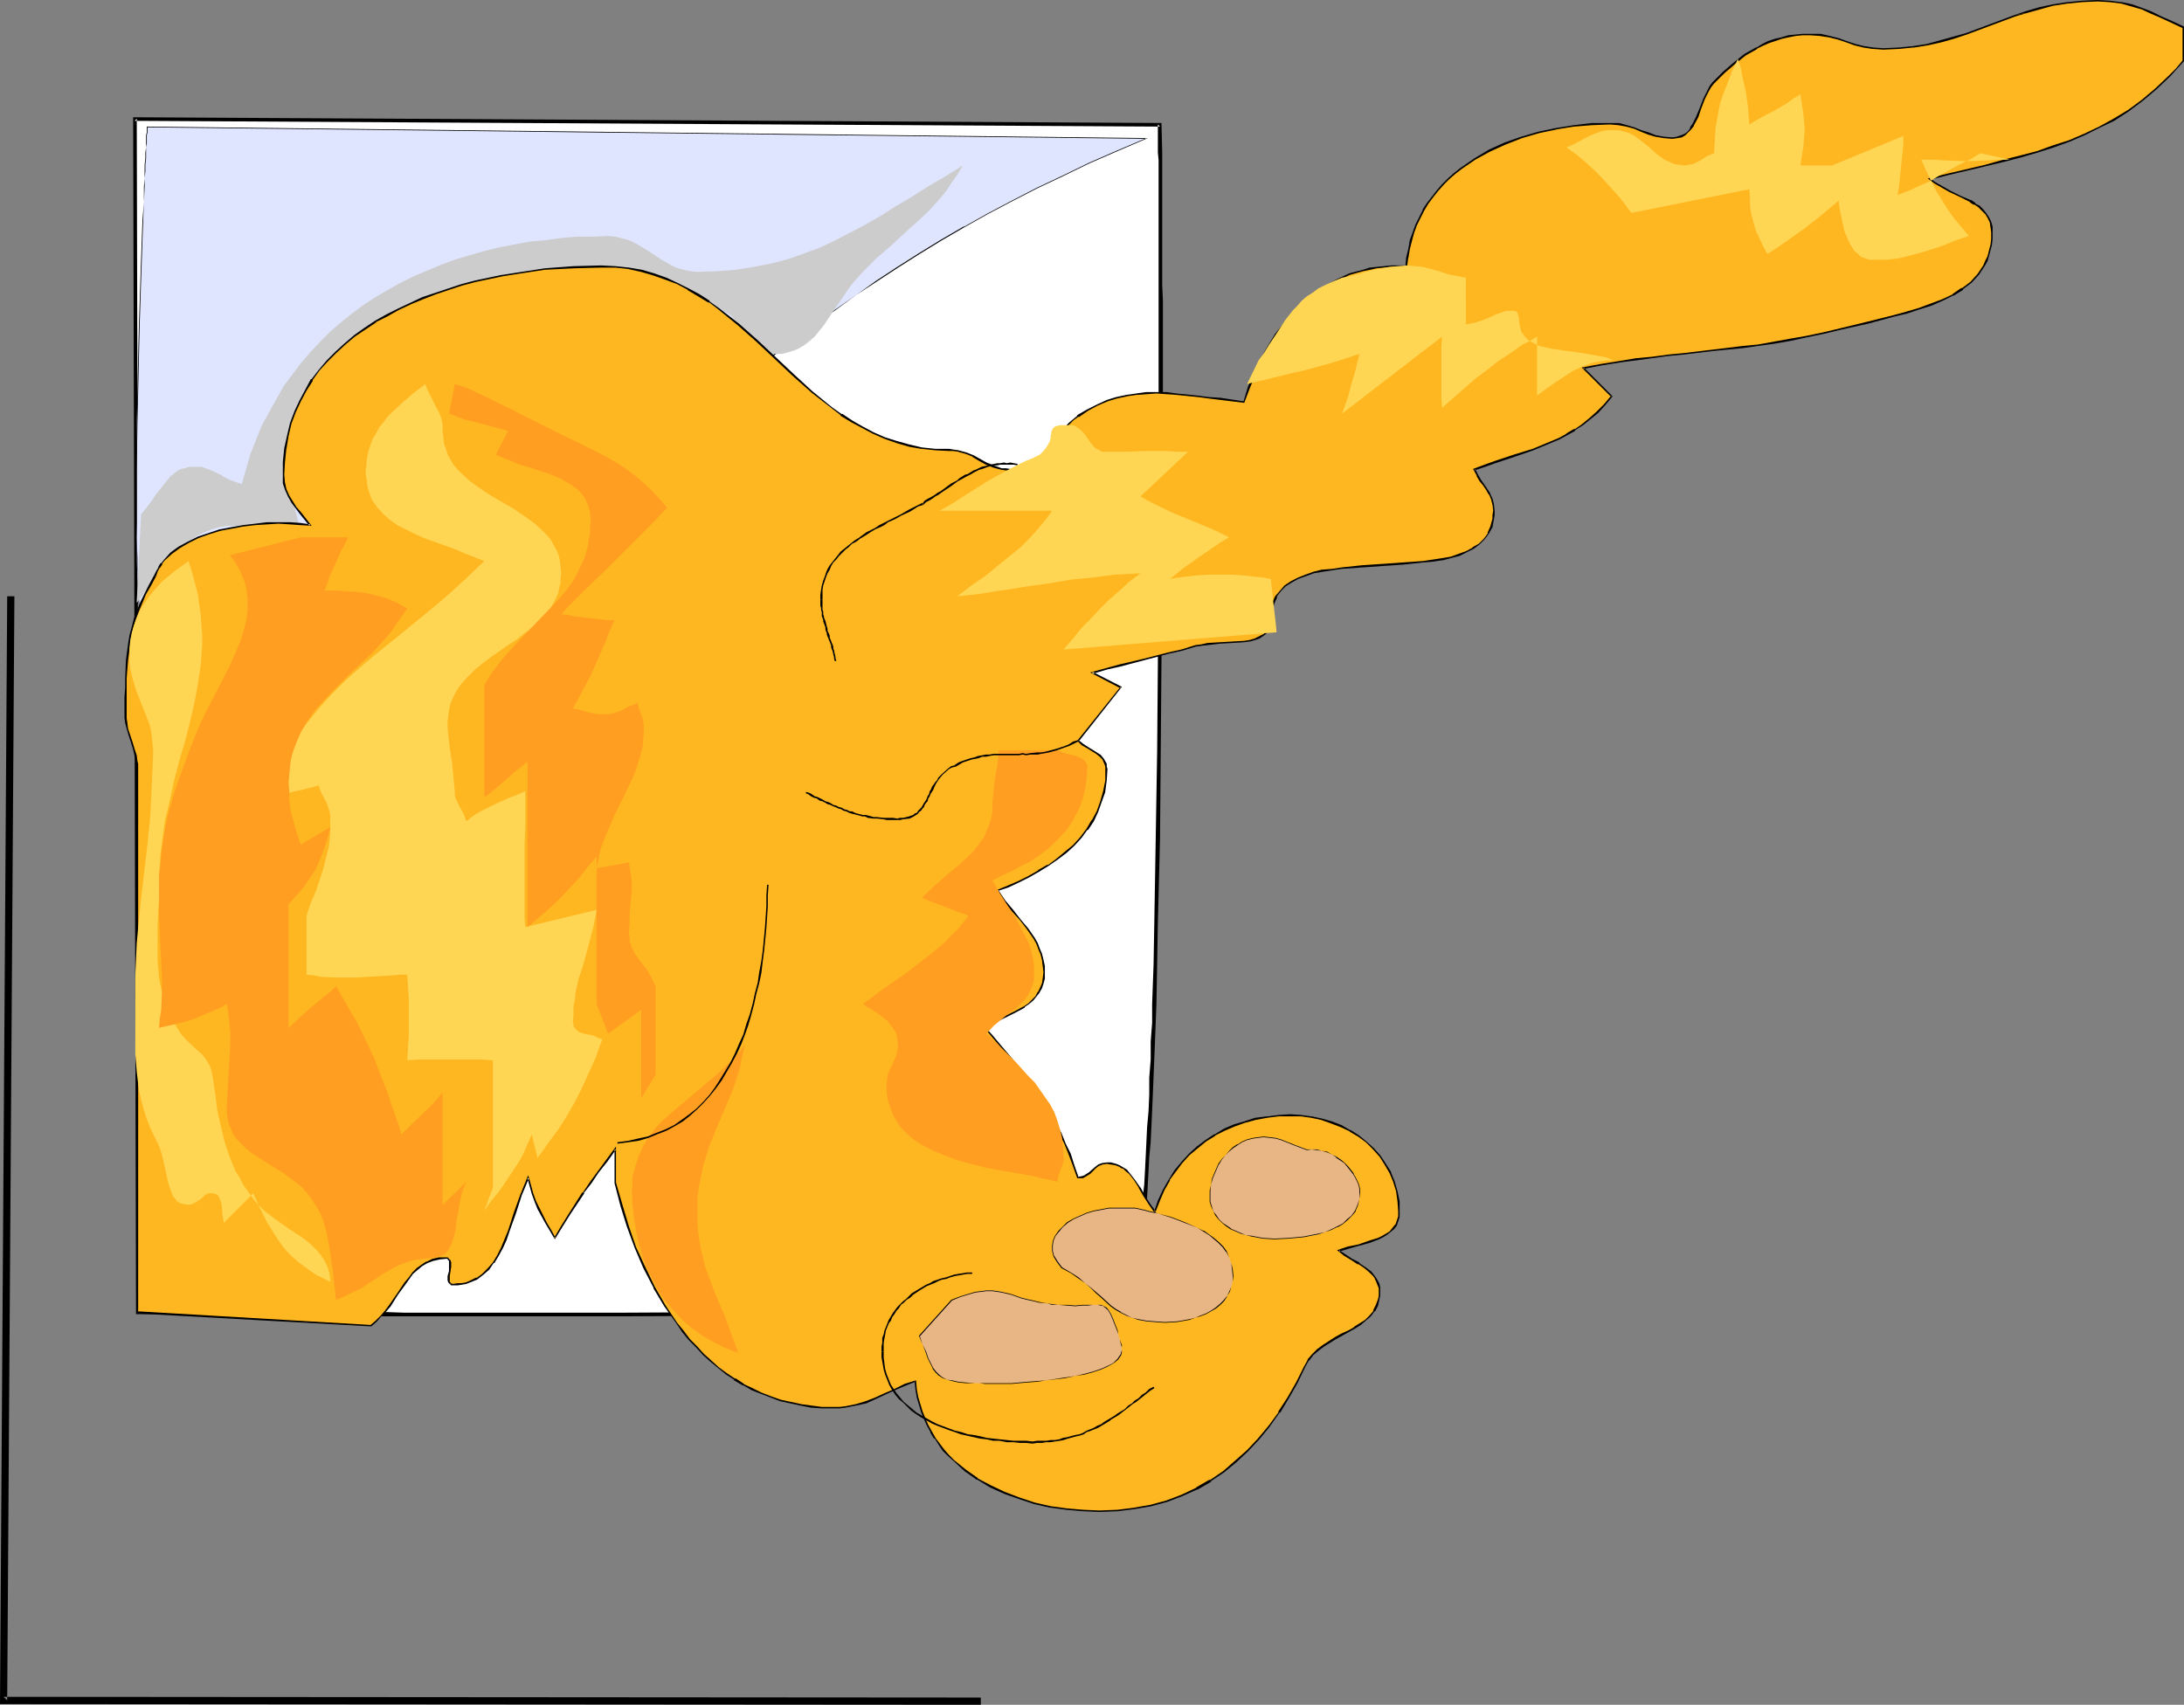 <?xml version="1.0" encoding="UTF-8" standalone="no"?>
<svg
   version="1.0"
   width="129.766mm"
   height="101.306mm"
   id="svg36"
   sodipodi:docname="Cat Exiting.wmf"
   xmlns:inkscape="http://www.inkscape.org/namespaces/inkscape"
   xmlns:sodipodi="http://sodipodi.sourceforge.net/DTD/sodipodi-0.dtd"
   xmlns="http://www.w3.org/2000/svg"
   xmlns:svg="http://www.w3.org/2000/svg">
  <rect width="100%" height="100%" fill="#808080" stroke="none"/>
  <sodipodi:namedview
     id="namedview36"
     pagecolor="#ffffff"
     bordercolor="#000000"
     borderopacity="0.25"
     inkscape:showpageshadow="2"
     inkscape:pageopacity="0.0"
     inkscape:pagecheckerboard="0"
     inkscape:deskcolor="#d1d1d1"
     inkscape:document-units="mm" />
  <defs
     id="defs1">
    <pattern
       id="WMFhbasepattern"
       patternUnits="userSpaceOnUse"
       width="6"
       height="6"
       x="0"
       y="0" />
  </defs>
  <path
     style="fill:#ffffff;fill-opacity:1;fill-rule:evenodd;stroke:none"
     d="m 30.866,294.678 h 2.424 l 1.293,0.162 h 3.555 2.101 2.424 l 2.586,0.162 h 5.656 3.232 3.394 3.717 3.717 l 3.878,0.162 h 4.202 4.202 8.726 4.686 9.373 l 9.858,0.162 h 30.542 l 20.685,-0.162 h 10.181 l 9.858,-0.162 9.696,-0.162 4.686,-0.162 h 4.525 l 4.525,-0.162 4.363,-0.162 h 4.202 l 4.04,-0.162 3.878,-0.162 3.878,-0.162 h 3.555 l 3.394,-0.323 3.232,-0.162 3.07,-0.162 2.747,-0.162 2.586,-0.323 2.262,-0.162 2.262,-0.162 1.778,-0.323 1.616,-0.162 1.293,-0.323 1.131,-0.323 0.808,-0.323 0.485,-0.323 0.808,-0.969 0.97,-0.808 0.646,-0.808 0.646,-0.808 0.485,-0.646 0.485,-0.646 0.323,-0.485 0.323,-0.485 0.323,-0.969 v -0.808 l -0.162,-0.808 -0.323,-0.808 -0.485,-0.808 -0.485,-0.969 -0.485,-1.131 -0.485,-1.292 -0.323,-1.616 -0.162,-0.808 -0.162,-1.131 v -0.969 l -0.162,-1.131 0.162,-1.292 v -1.454 l 0.162,-2.908 0.323,-2.908 0.162,-3.231 0.162,-3.393 0.162,-3.393 0.162,-3.554 0.162,-3.716 0.162,-3.877 0.162,-4.039 0.162,-4.039 0.162,-4.2 0.162,-4.2 0.323,-8.886 0.162,-9.209 0.162,-9.37 0.162,-9.693 0.162,-9.693 v -10.016 l 0.323,-19.871 v -9.855 -9.855 l 0.162,-9.532 V 110.02 67.53 63.976 47.821 l -0.162,-2.585 V 36.027 34.25 27.949 L 30.219,26.657 Z"
     id="path1" />
  <path
     style="fill:#000000;fill-opacity:1;fill-rule:evenodd;stroke:none"
     d="m 30.542,295.163 h 2.747 1.293 3.555 l 2.101,0.162 h 2.424 2.586 5.656 l 3.232,0.162 h 3.394 3.717 3.717 3.878 4.202 l 4.202,0.162 h 8.726 4.686 9.373 9.858 30.542 l 30.866,-0.162 19.554,-0.162 4.686,-0.162 h 4.525 l 8.888,-0.323 h 4.202 l 4.04,-0.162 3.878,-0.162 3.878,-0.162 3.555,-0.162 3.394,-0.162 3.232,-0.162 3.07,-0.162 2.747,-0.162 h 0.162 l 2.424,-0.323 2.424,-0.162 2.101,-0.323 1.939,-0.162 1.454,-0.323 h 0.162 l 1.293,-0.323 1.131,-0.162 v 0 l 0.808,-0.323 v 0 l 0.485,-0.485 0.97,-0.969 0.97,-0.808 0.646,-0.808 v -0.162 l 0.646,-0.646 h 0.162 l 0.485,-0.646 0.323,-0.646 0.485,-0.646 v 0 l 0.162,-0.485 v 0 l 0.323,-1.131 0.162,-0.969 -0.162,-0.808 v 0 l -0.323,-0.808 h -0.162 l -0.323,-0.808 -0.485,-0.969 -0.485,-1.131 v 0.162 l -0.485,-1.292 -0.323,-1.616 v 0 l -0.323,-0.969 v -0.969 0 l -0.162,-0.969 v -1.131 -1.292 l 0.162,-1.454 v 0 l 0.162,-2.746 v -0.162 l 0.162,-2.908 0.162,-3.231 0.323,-3.393 0.162,-3.393 0.162,-3.554 0.162,-3.716 0.162,-3.877 0.162,-4.039 0.162,-4.039 0.162,-4.2 0.162,-4.2 0.162,-8.886 0.162,-9.209 0.485,-19.064 0.162,-19.71 0.162,-19.871 0.323,-38.773 V 67.53 l -0.162,-3.554 V 47.821 45.236 36.027 34.25 l -0.162,-6.624 -230.926,-1.292 0.646,268.829 0.808,-0.485 -0.646,-268.022 -0.485,0.485 230.28,1.292 -0.485,-0.485 v 6.301 l 0.162,1.777 v 9.209 2.585 16.156 3.554 42.489 l -0.162,38.773 -0.162,19.871 -0.323,19.71 -0.323,19.064 -0.162,9.209 -0.323,8.886 v 4.2 l -0.323,4.2 v 4.039 l -0.323,4.039 v 3.877 l -0.162,3.716 -0.323,3.554 -0.162,3.393 -0.162,3.393 -0.162,3.231 -0.162,2.908 v 0 l -0.323,2.746 v 0.162 1.454 l -0.162,1.292 0.162,1.131 v 0.969 0.162 l 0.162,0.969 0.162,0.969 v 0 l 0.323,1.616 0.646,1.292 v 0.162 l 0.485,0.969 0.485,0.969 0.485,0.808 h -0.162 l 0.323,0.808 v 0 l 0.162,0.646 v -0.162 0.969 -0.162 l -0.323,0.969 h 0.162 l -0.323,0.485 v -0.162 l -0.323,0.646 -0.485,0.646 -0.485,0.646 v 0 l -0.646,0.646 v 0 l -0.646,0.808 -0.97,0.808 -0.808,0.969 v 0 l -0.485,0.323 v 0 l -0.646,0.323 v 0 l -0.97,0.162 -1.454,0.323 h 0.162 l -1.616,0.323 -1.939,0.162 -2.101,0.323 -2.262,0.162 -2.586,0.162 v 0 l -2.747,0.162 -3.07,0.323 -3.232,0.162 -3.394,0.162 -3.555,0.162 h -3.878 l -3.878,0.323 h -4.04 l -4.202,0.162 -8.888,0.162 -4.525,0.162 h -4.686 l -19.554,0.323 -30.866,0.162 h -30.542 -9.858 -9.373 l -4.686,-0.162 h -8.726 -4.202 -4.202 -3.878 -3.717 l -3.717,-0.162 h -3.394 -3.232 -5.656 l -2.586,-0.162 h -2.424 -2.101 -3.555 -1.293 -2.424 l 0.485,0.323 z"
     id="path2" />
  <path
     style="fill:#e0e5ff;fill-opacity:1;fill-rule:evenodd;stroke:none"
     d="m 257.429,31.18 -6.464,2.746 -6.302,2.746 -5.979,2.746 -5.818,2.908 -5.656,2.746 -5.494,2.908 -5.171,2.908 -5.171,3.07 -5.01,2.908 -4.848,3.07 -4.686,3.07 -4.525,3.231 -9.05,6.462 -8.726,6.462 -8.565,6.785 -8.565,6.785 -8.888,7.108 -4.363,3.716 -4.525,3.554 -4.686,3.716 -4.686,3.877 -4.848,3.716 -5.01,3.877 -5.01,3.877 -5.333,4.039 -5.494,3.877 -5.656,4.2 -1.939,1.292 -1.939,1.131 -1.939,1.131 -1.939,1.131 -1.939,0.808 -1.939,0.808 -3.717,1.292 -3.878,0.969 -3.878,0.808 -3.878,0.485 -3.878,0.323 -4.04,0.323 -4.04,0.162 h -4.202 l -4.202,0.162 -4.363,0.162 -4.525,0.323 -4.686,0.485 -4.848,0.485 -0.162,-0.646 -0.323,-0.969 -0.162,-0.969 -0.162,-1.131 -0.323,-1.292 -0.162,-1.292 -0.162,-1.616 -0.162,-1.454 v -1.777 l -0.162,-1.777 -0.323,-3.716 -0.162,-4.2 -0.162,-4.362 v -4.685 -5.008 -10.178 -10.663 l 0.323,-10.824 0.162,-10.663 0.323,-5.17 0.162,-4.847 v -4.847 l 0.323,-4.685 0.162,-4.362 0.162,-4.039 0.162,-3.554 v -1.777 -1.616 l 0.162,-1.454 0.162,-1.454 V 34.25 33.119 32.15 l 0.162,-0.969 v -0.808 -0.646 -0.485 l 0.162,-0.485 v -0.323 z"
     id="path3" />
  <path
     style="fill:#000000;fill-opacity:1;fill-rule:evenodd;stroke:none"
     d="m 257.429,31.18 v -0.162 l -6.464,2.746 -6.302,2.746 -5.979,2.908 -5.818,2.746 -5.656,2.908 -5.494,2.908 -5.171,2.908 h -0.162 l -5.01,2.908 -5.01,3.07 -4.848,3.07 -4.686,3.07 -4.525,3.231 -9.05,6.301 -8.726,6.462 -8.726,6.785 -8.565,6.947 -8.726,7.108 -9.05,7.27 -4.525,3.716 -4.848,3.716 -4.686,3.877 -5.01,3.716 -5.171,4.039 -5.333,3.877 -10.989,8.078 -1.939,1.292 -2.101,1.292 -1.778,1.131 v 0 l -1.939,0.969 -1.939,0.969 -1.939,0.646 -3.717,1.454 -3.878,0.969 -3.878,0.646 -3.878,0.646 -3.878,0.323 -8.08,0.323 -4.202,0.162 h -4.202 l -4.363,0.323 -4.525,0.323 -4.686,0.323 -4.848,0.646 h 0.162 l -0.323,-0.646 -0.162,-0.969 -0.323,-0.969 -0.162,-1.131 -0.162,-1.292 -0.162,-1.292 -0.323,-1.616 v -1.454 l -0.162,-1.777 -0.162,-1.777 -0.162,-3.716 -0.323,-4.2 v -4.362 l -0.162,-4.685 v -5.008 -10.178 l 0.162,-10.663 0.485,-21.487 0.323,-10.016 0.162,-4.847 0.162,-4.685 0.162,-4.362 0.162,-4.039 0.162,-3.554 v -1.777 l 0.162,-1.616 v -1.454 l 0.162,-1.454 V 34.25 33.119 l 0.162,-0.969 v -0.969 -0.808 l 0.162,-0.646 v -0.485 -0.485 -0.323 0.162 l 224.301,2.585 0.323,-0.162 -224.785,-2.585 v 0.323 0.485 0.485 l -0.162,0.646 v 0.808 0.969 0.969 l -0.162,1.131 v 1.292 l -0.162,1.454 v 1.454 1.616 l -0.162,1.777 v 3.554 l -0.323,4.039 -0.162,4.362 -0.162,4.685 -0.162,4.847 -0.323,10.016 -0.485,21.487 -0.162,10.663 v 10.178 l 0.162,5.008 v 4.685 l 0.162,4.362 0.162,4.2 0.162,3.716 0.162,1.777 0.162,1.777 0.162,1.454 0.162,1.616 0.162,1.292 0.162,1.292 0.162,1.131 0.323,0.969 0.162,0.969 0.323,0.808 4.848,-0.646 4.686,-0.485 4.525,-0.323 4.363,-0.162 4.202,-0.162 h 4.202 l 8.08,-0.323 3.878,-0.323 3.878,-0.646 3.878,-0.808 3.878,-0.969 3.717,-1.292 1.939,-0.808 1.939,-0.808 1.939,-0.969 v 0 l 1.939,-1.131 2.101,-1.292 1.778,-1.292 11.15,-8.078 5.333,-3.877 5.171,-4.039 4.848,-3.877 4.848,-3.716 4.848,-3.716 4.525,-3.716 9.05,-7.27 8.726,-7.108 8.565,-6.947 8.726,-6.785 8.726,-6.462 8.888,-6.462 4.686,-3.07 4.686,-3.07 4.848,-3.07 5.01,-3.07 5.01,-2.908 v 0 l 5.171,-2.908 5.494,-2.908 5.656,-2.908 5.818,-2.746 5.979,-2.908 6.302,-2.746 6.787,-2.908 z"
     id="path4" />
  <path
     style="fill:#cccccc;fill-opacity:1;fill-rule:evenodd;stroke:none"
     d="m 31.674,115.513 1.454,-1.777 1.293,-1.777 0.646,-0.969 0.646,-0.808 1.293,-1.616 1.293,-1.616 0.646,-0.485 0.808,-0.646 0.808,-0.485 0.97,-0.162 0.97,-0.323 h 1.131 1.616 l 1.293,0.485 1.293,0.485 1.293,0.646 0.485,0.162 0.646,0.485 1.293,0.646 1.293,0.485 1.454,0.485 0.97,-3.393 0.97,-3.393 1.293,-3.231 1.293,-3.231 1.616,-2.908 1.616,-2.908 1.616,-2.908 1.939,-2.585 1.939,-2.585 2.101,-2.423 2.262,-2.423 2.262,-2.262 2.424,-2.1 2.424,-1.939 2.586,-1.939 2.747,-1.777 2.747,-1.616 2.909,-1.616 2.909,-1.454 3.07,-1.292 3.07,-1.292 3.07,-1.131 3.232,-0.969 3.394,-0.969 3.232,-0.808 3.394,-0.646 3.394,-0.646 3.555,-0.323 3.555,-0.485 3.555,-0.323 h 3.555 l 3.555,-0.162 1.616,0.162 1.293,0.323 1.293,0.323 1.293,0.485 2.262,1.292 2.262,1.454 2.262,1.454 2.262,1.292 1.131,0.485 1.293,0.323 1.454,0.323 1.616,0.162 4.525,-0.162 4.202,-0.323 4.04,-0.646 4.04,-0.808 3.717,-0.969 3.555,-1.292 3.555,-1.292 3.394,-1.616 3.394,-1.777 3.394,-1.777 3.394,-1.939 3.555,-2.262 3.555,-2.1 3.555,-2.262 1.939,-1.131 1.939,-1.131 3.878,-2.423 -1.131,1.939 -1.293,1.777 -1.131,1.777 -1.293,1.616 -2.586,2.908 -2.747,2.585 -2.909,2.585 -2.909,2.746 -3.232,2.746 -1.616,1.616 -1.616,1.616 -1.293,1.454 -1.293,1.454 -2.101,3.07 -2.101,3.07 -1.939,2.908 -2.101,2.585 -1.293,1.131 -1.293,0.969 -1.454,0.808 -1.454,0.485 -1.778,0.485 h -1.778 -0.97 l -0.97,-0.162 -0.808,-0.323 -0.646,-0.485 -0.646,-0.646 -0.646,-0.485 -1.131,-1.454 -0.97,-1.616 -1.293,-1.454 -1.131,-1.454 -0.646,-0.646 -0.808,-0.485 -2.101,-1.292 -1.939,-1.131 -1.939,-0.969 -1.778,-0.969 -1.939,-0.808 -1.778,-0.808 -3.717,-1.292 -1.939,-0.485 -1.778,-0.323 -2.101,-0.485 -1.939,-0.162 -2.101,-0.323 h -2.262 l -2.262,-0.162 h -2.424 l -5.818,0.162 -5.656,0.323 -5.818,0.808 -2.747,0.485 -2.747,0.485 -2.747,0.646 -2.747,0.808 -2.586,0.646 -2.586,0.969 -2.424,0.969 -2.586,0.969 -2.424,1.292 -2.262,1.131 -2.262,1.292 -2.101,1.454 -2.101,1.454 -2.101,1.616 -1.939,1.777 -1.778,1.777 -1.778,1.777 -1.616,2.1 -1.454,2.1 -1.454,2.1 -1.293,2.262 -1.131,2.423 -1.131,2.423 -0.808,2.585 -0.808,2.746 -0.808,2.908 4.04,15.832 -1.939,-0.162 -1.939,-0.162 -3.394,-0.485 -3.555,-0.323 -1.778,-0.162 H 53.005 50.904 l -1.778,0.323 -1.616,0.485 -1.616,0.646 -1.616,0.808 -1.293,0.808 -1.454,1.131 -1.131,1.131 -1.293,1.292 -1.131,1.292 -2.424,2.908 -2.262,3.231 -2.586,3.231 v -0.162 z"
     id="path5" />
  <path
     style="fill:#ffb721;fill-opacity:1;fill-rule:evenodd;stroke:none"
     d="m 34.906,129.406 0.323,-0.969 0.485,-0.969 0.485,-0.808 0.646,-0.808 1.616,-1.616 1.778,-1.292 1.939,-1.131 2.262,-1.131 2.424,-0.808 2.424,-0.808 2.747,-0.485 2.586,-0.485 2.747,-0.323 2.586,-0.162 2.586,-0.162 2.586,0.162 h 2.262 l 2.262,0.323 -2.101,-2.585 -0.97,-1.292 -0.97,-1.292 -0.808,-1.292 -0.646,-1.454 -0.485,-1.616 v -1.777 -2.908 l 0.323,-3.07 0.646,-2.746 0.646,-2.746 0.97,-2.585 1.131,-2.585 1.293,-2.423 1.454,-2.262 1.616,-2.1 1.778,-2.1 1.939,-1.939 1.939,-1.939 2.262,-1.777 2.262,-1.616 2.424,-1.616 2.424,-1.454 2.586,-1.292 2.747,-1.292 2.747,-1.131 2.909,-1.131 2.909,-0.969 3.07,-0.969 2.909,-0.808 6.302,-1.292 3.07,-0.485 6.302,-0.969 6.464,-0.323 6.141,-0.323 3.232,0.162 3.07,0.323 2.747,0.646 2.909,0.808 2.586,0.808 2.586,1.131 2.424,1.292 2.424,1.292 2.262,1.616 2.262,1.616 4.363,3.393 4.202,3.716 4.04,3.877 4.202,3.877 4.202,3.716 4.202,3.554 2.262,1.454 2.424,1.616 2.262,1.292 2.586,1.292 2.424,1.131 2.747,0.808 2.747,0.808 2.909,0.646 3.07,0.323 3.07,0.162 h 0.97 l 1.131,0.162 1.616,0.485 1.616,0.646 1.454,0.808 1.616,0.808 1.616,0.808 1.616,0.485 h 1.131 l 0.97,0.162 1.293,-0.162 1.293,-0.162 1.131,-0.485 0.97,-0.485 0.97,-0.646 0.808,-0.808 1.778,-1.777 1.454,-1.939 1.616,-1.939 1.778,-1.939 1.131,-0.969 0.97,-0.808 2.101,-1.292 2.262,-1.131 2.101,-0.969 2.262,-0.646 2.101,-0.485 2.262,-0.323 2.262,-0.162 2.262,-0.162 2.262,0.162 2.262,0.162 4.848,0.485 2.424,0.323 2.586,0.323 5.333,0.646 1.131,-3.231 1.293,-3.231 1.293,-2.908 1.616,-3.07 1.778,-2.746 1.939,-2.423 2.101,-2.423 2.262,-2.262 2.424,-1.939 2.424,-1.777 2.586,-1.454 2.909,-1.292 2.909,-0.808 1.616,-0.323 1.454,-0.323 1.616,-0.162 1.616,-0.162 h 1.778 1.616 l 0.162,-1.939 0.485,-1.939 0.323,-1.939 0.646,-1.777 0.646,-1.616 0.808,-1.777 0.808,-1.616 0.97,-1.454 0.97,-1.454 1.131,-1.454 1.293,-1.292 1.293,-1.454 1.293,-1.131 1.454,-1.131 3.07,-2.1 3.394,-1.939 3.555,-1.616 3.555,-1.292 3.878,-1.131 3.878,-0.808 4.04,-0.646 4.04,-0.323 4.04,-0.162 1.939,0.162 1.939,0.323 1.616,0.485 1.616,0.646 1.454,0.646 1.778,0.485 1.778,0.323 1.939,0.162 1.131,-0.162 0.97,-0.323 0.646,-0.323 0.808,-0.646 0.646,-0.646 0.485,-0.808 0.808,-1.777 0.808,-2.1 0.808,-1.939 0.97,-2.1 0.485,-0.808 0.646,-0.808 2.262,-2.262 2.424,-2.1 2.424,-1.939 2.586,-1.454 1.293,-0.808 1.454,-0.485 1.454,-0.485 1.293,-0.485 1.616,-0.323 1.616,-0.323 1.616,-0.162 h 1.616 l 2.424,0.162 1.939,0.323 1.939,0.485 1.939,0.646 1.939,0.646 1.939,0.485 2.101,0.323 2.262,0.162 3.555,-0.162 3.232,-0.323 3.07,-0.485 3.07,-0.808 2.909,-0.808 2.747,-0.808 10.989,-4.039 2.747,-0.969 2.909,-0.808 2.909,-0.646 3.232,-0.485 3.232,-0.323 3.555,-0.162 2.747,0.162 2.586,0.323 2.262,0.646 2.262,0.646 2.262,0.969 2.101,0.969 2.424,1.131 2.586,1.131 v 7.593 l -1.454,1.616 -1.616,1.616 -3.07,2.908 -3.07,2.746 -3.232,2.262 -3.232,1.939 -3.232,1.777 -3.394,1.616 -3.394,1.454 -3.555,1.292 -3.555,1.131 -3.717,0.969 -3.878,1.131 -3.878,0.969 -4.202,0.969 -1.939,0.485 -2.262,0.485 -4.363,1.131 1.131,0.808 1.131,0.646 2.424,1.292 2.262,1.131 2.262,1.131 0.97,0.485 0.97,0.646 0.808,0.808 0.646,0.808 0.646,0.808 0.485,0.969 0.162,1.131 0.162,1.292 v 1.454 l -0.162,1.454 -0.646,2.423 -0.323,1.131 -0.646,0.969 -0.646,0.969 -0.646,1.131 -1.616,1.616 -1.939,1.616 -2.101,1.292 -2.262,1.131 -2.586,0.969 -2.747,0.969 -2.747,0.969 -2.909,0.646 -5.818,1.454 -5.818,1.454 -4.04,0.969 -4.04,0.808 -3.717,0.808 -3.555,0.485 -3.555,0.646 -3.394,0.323 -6.626,0.808 -6.787,0.808 -3.394,0.323 -3.555,0.485 -3.555,0.323 -3.878,0.646 -3.878,0.646 -4.202,0.808 6.464,6.301 -1.616,1.939 -1.616,1.616 -1.778,1.454 -1.616,1.292 -1.778,1.292 -1.778,0.969 -1.778,0.969 -1.778,0.808 -4.04,1.616 -4.04,1.454 -4.525,1.292 -2.262,0.808 -2.262,0.969 0.646,1.292 0.646,1.131 0.808,0.969 0.646,0.969 0.646,1.131 0.485,1.131 0.323,1.131 0.162,1.454 v 0.969 l -0.162,0.969 -0.323,1.616 -0.808,1.454 -0.808,1.292 -1.131,1.131 -1.454,0.969 -1.454,0.808 -1.616,0.646 -1.939,0.646 -1.939,0.323 -2.101,0.323 -2.101,0.323 -4.525,0.485 -9.373,0.485 -4.525,0.485 -2.101,0.323 -2.101,0.323 -1.939,0.323 -1.939,0.646 -1.616,0.646 -1.454,0.808 -1.454,0.969 -1.131,1.131 -0.808,1.292 -0.808,1.454 -0.323,1.616 -0.162,0.969 v 0.969 l -0.162,1.131 -0.323,1.131 -0.485,0.808 -0.808,0.485 -0.808,0.485 -1.131,0.485 -1.131,0.323 -1.131,0.162 -2.747,0.162 -2.747,0.162 -2.747,0.323 -1.454,0.162 -1.131,0.162 -3.232,0.969 -2.909,0.646 -5.494,1.454 -5.494,1.454 -3.07,0.646 -3.07,0.969 6.464,3.07 -9.696,12.117 0.97,0.808 0.97,0.646 2.101,1.292 0.97,0.646 0.646,0.808 0.485,0.969 0.162,0.646 0.162,0.485 -0.162,2.585 -0.323,2.423 -0.808,2.423 -0.808,2.1 -1.131,2.1 -1.131,1.939 -1.454,1.939 -1.616,1.616 -1.778,1.616 -1.939,1.454 -1.939,1.454 -2.262,1.292 -2.101,1.292 -2.262,1.131 -2.424,0.969 -2.424,0.969 1.616,2.262 1.778,2.262 1.616,1.939 1.778,2.262 1.454,2.1 0.646,1.131 0.485,1.131 0.485,1.292 0.323,1.131 0.162,1.454 0.162,1.454 -0.162,1.292 -0.162,1.131 -0.323,1.131 -0.646,0.969 -0.646,0.969 -0.646,0.646 -0.97,0.808 -0.808,0.808 -2.101,1.131 -2.424,1.131 -2.424,0.969 -2.424,1.131 1.939,2.1 1.778,1.939 1.616,2.1 1.616,1.939 2.909,3.877 2.747,3.716 2.586,4.039 1.131,2.1 1.131,2.262 0.97,2.262 1.131,2.423 0.808,2.585 0.97,2.585 0.97,-0.162 0.808,-0.323 0.808,-0.485 1.293,-1.292 0.646,-0.485 0.97,-0.323 0.97,-0.162 0.97,0.162 0.97,0.162 0.97,0.323 0.808,0.485 0.646,0.485 0.646,0.646 1.293,1.616 1.131,1.616 0.97,1.777 1.131,1.939 1.293,1.616 0.808,-2.423 1.131,-2.423 1.293,-2.1 1.293,-2.1 1.454,-1.939 1.778,-1.777 1.778,-1.616 1.939,-1.454 1.939,-1.292 2.101,-1.292 2.262,-0.808 2.424,-0.808 2.424,-0.808 2.586,-0.323 2.586,-0.323 2.586,-0.162 2.424,0.162 2.262,0.323 2.424,0.485 2.101,0.646 2.101,0.808 2.101,1.131 1.939,1.131 1.778,1.454 1.616,1.454 1.293,1.616 1.293,1.777 1.131,1.939 0.808,2.1 0.646,2.1 0.485,2.262 v 2.262 1.131 l -0.323,1.131 -0.323,0.808 -0.646,0.808 -0.646,0.646 -0.808,0.646 -0.97,0.485 -0.97,0.485 -2.101,0.808 -2.262,0.646 -2.262,0.646 -2.262,0.646 1.454,0.969 1.616,0.969 1.454,0.808 1.454,1.131 1.293,0.969 0.485,0.646 0.485,0.646 0.485,0.646 0.323,0.808 0.162,0.808 v 0.808 0.808 l -0.162,0.808 -0.323,1.454 -0.808,1.131 -0.808,1.131 -0.97,0.969 -1.293,0.969 -1.293,0.808 -1.454,0.808 -1.293,0.646 -1.454,0.808 -2.747,1.777 -1.293,0.969 -1.131,0.969 -0.97,1.292 -0.808,1.454 -1.778,3.554 -1.939,3.554 -2.101,3.231 -2.101,3.07 -2.424,2.746 -2.424,2.746 -2.747,2.423 -2.747,2.262 -2.909,1.939 -3.07,1.777 -3.232,1.616 -3.394,1.292 -3.555,0.969 -3.717,0.646 -3.878,0.485 -4.04,0.162 -3.717,-0.162 -3.717,-0.323 -3.555,-0.485 -3.555,-0.808 -3.394,-1.131 -3.394,-1.131 -3.232,-1.616 -2.909,-1.616 -2.747,-1.939 -2.586,-2.1 -1.131,-1.292 -1.131,-1.131 -0.97,-1.292 -0.97,-1.454 -0.808,-1.292 -0.808,-1.454 -0.646,-1.616 -0.646,-1.616 -0.485,-1.616 -0.485,-1.616 -0.323,-1.777 -0.162,-1.777 -2.424,0.969 -2.262,0.969 -2.101,0.969 -2.101,0.969 -2.101,0.808 -2.262,0.646 -2.424,0.485 -1.293,0.162 h -1.454 -2.586 l -2.424,-0.162 -2.424,-0.485 -2.262,-0.485 -2.262,-0.485 -2.101,-0.808 -2.101,-0.808 -2.101,-0.969 -1.939,-0.969 -1.939,-1.131 -1.778,-1.292 -1.939,-1.454 -1.616,-1.454 -1.616,-1.454 -1.616,-1.616 -1.616,-1.777 -1.454,-1.777 -1.293,-1.777 -2.747,-3.877 -2.424,-4.2 -2.101,-4.362 -2.101,-4.685 -1.616,-4.685 -1.616,-4.847 -1.293,-4.847 v -7.593 l -1.939,2.585 -1.778,2.423 -1.778,2.423 -1.778,2.423 -3.07,4.847 -1.616,2.585 -1.616,2.746 -0.97,-1.777 -0.97,-1.777 -1.616,-3.231 -0.808,-1.616 -0.646,-1.616 -0.485,-1.777 -0.485,-1.939 -1.616,3.877 -1.293,4.2 -1.454,4.039 -0.646,1.777 -0.808,1.939 -0.97,1.777 -0.97,1.454 -1.131,1.454 -1.293,1.131 -1.293,1.131 -1.616,0.646 -0.97,0.323 -0.808,0.162 -0.97,0.162 h -1.131 -0.323 l -0.323,-0.323 -0.162,-0.162 v -0.485 -0.969 l 0.162,-0.969 v -1.131 -0.969 -0.485 l -0.162,-0.323 -0.323,-0.162 h -0.323 l -1.616,0.162 -1.454,0.162 -1.293,0.646 -1.131,0.646 -0.97,0.808 -0.97,0.969 -0.97,1.131 -0.808,1.131 -1.616,2.423 -1.778,2.585 -0.97,1.131 -0.97,1.292 -1.131,1.131 -1.293,0.969 -52.358,-3.07 v -122.621 -0.485 l -0.162,-0.646 -0.323,-1.292 -0.323,-1.454 -0.485,-1.454 -0.485,-1.616 -0.485,-1.454 -0.323,-1.292 v -1.131 -4.685 -2.1 -2.1 l 0.323,-4.039 0.485,-3.716 0.162,-1.939 0.485,-1.777 0.646,-1.777 0.485,-1.939 0.808,-1.777 0.97,-2.1 0.97,-1.939 z"
     id="path6" />
  <path
     style="fill:#000000;fill-opacity:1;fill-rule:evenodd;stroke:none"
     d="m 35.067,129.406 0.323,-0.969 0.485,-0.969 v 0.162 l 0.646,-0.969 h -0.162 l 0.646,-0.808 1.616,-1.454 1.778,-1.292 v 0 l 1.939,-1.131 v 0 l 2.262,-1.131 2.262,-0.808 2.586,-0.808 2.586,-0.485 2.586,-0.485 v 0 l 2.747,-0.323 2.586,-0.162 2.586,-0.162 2.586,0.162 2.262,0.162 2.586,0.162 -2.262,-2.908 -1.131,-1.292 -0.808,-1.292 v 0 l -0.808,-1.292 v 0 l -0.646,-1.454 -0.323,-1.454 v 0 l -0.162,-1.777 0.162,-2.908 0.323,-3.07 v 0.162 l 0.485,-2.908 0.646,-2.746 0.97,-2.585 1.131,-2.423 1.293,-2.423 v 0 l 1.454,-2.262 h -0.162 l 1.616,-2.262 1.778,-1.939 1.939,-1.939 2.101,-1.939 2.101,-1.777 2.424,-1.616 v 0 l 2.424,-1.616 h -0.162 l 2.586,-1.292 2.586,-1.454 2.747,-1.292 2.747,-1.131 2.909,-1.131 2.909,-0.969 2.909,-0.969 3.07,-0.808 6.141,-1.292 v 0 l 3.07,-0.485 6.302,-0.969 6.464,-0.323 6.141,-0.162 h 3.232 l 3.07,0.323 h -0.162 l 2.909,0.646 2.747,0.808 2.747,0.969 2.586,0.969 2.424,1.292 h -0.162 l 2.424,1.454 2.424,1.454 v -0.162 l 2.101,1.616 4.363,3.554 4.202,3.716 8.242,7.755 4.202,3.716 4.363,3.393 2.101,1.616 v 0.162 l 2.424,1.454 2.424,1.292 v 0 l 2.424,1.292 2.586,1.131 2.747,0.969 2.747,0.808 2.747,0.485 h 0.162 l 3.07,0.323 3.07,0.162 h 0.97 l 1.131,0.162 h -0.162 l 1.778,0.485 1.616,0.646 h -0.162 l 1.616,0.969 v 0 l 1.454,0.808 1.616,0.646 1.778,0.485 v 0 l 1.131,0.162 h 0.97 1.293 l 1.293,-0.323 1.131,-0.485 1.131,-0.485 v 0 l 0.97,-0.808 0.808,-0.646 1.616,-1.777 1.616,-1.939 1.616,-2.1 1.778,-1.777 0.97,-0.969 1.131,-0.808 v 0.162 l 2.101,-1.454 v 0 l 2.101,-1.131 2.262,-0.969 2.101,-0.646 2.262,-0.485 h -0.162 l 2.262,-0.323 2.262,-0.162 2.262,-0.162 2.262,0.162 2.262,0.162 4.848,0.485 2.424,0.323 2.586,0.323 5.333,0.646 1.293,-3.393 1.293,-3.07 1.454,-3.07 1.616,-2.908 v 0 l 1.616,-2.746 v 0 l 1.939,-2.585 2.101,-2.423 2.101,-2.1 2.424,-1.939 2.586,-1.777 h -0.162 l 2.747,-1.454 2.747,-1.292 2.909,-0.808 1.616,-0.323 v 0 l 1.454,-0.323 1.616,-0.162 1.616,-0.162 h 1.778 l 1.778,0.162 0.323,-2.262 v 0.162 l 0.323,-1.939 0.485,-1.939 0.485,-1.777 0.646,-1.777 0.808,-1.616 0.808,-1.616 v 0 l 0.97,-1.616 v 0 l 0.97,-1.292 1.131,-1.454 1.293,-1.454 1.293,-1.292 1.293,-1.131 1.454,-1.131 3.07,-2.1 v 0 l 3.232,-1.777 3.555,-1.616 3.717,-1.454 3.878,-1.131 3.878,-0.808 h -0.162 l 4.04,-0.646 4.04,-0.323 4.04,-0.162 1.939,0.162 v 0 l 1.778,0.323 1.778,0.485 1.454,0.646 1.616,0.646 1.616,0.485 1.939,0.323 v 0 l 1.939,0.162 1.131,-0.162 v 0 l 0.97,-0.162 0.808,-0.485 0.646,-0.646 0.646,-0.646 0.646,-0.808 v -0.162 l 0.97,-1.777 0.646,-1.939 0.808,-2.1 0.97,-1.939 v 0 l 0.485,-0.808 v 0 l 0.646,-0.808 2.262,-2.262 2.424,-2.1 2.424,-1.939 v 0 l 2.586,-1.454 h -0.162 l 1.293,-0.646 1.454,-0.646 1.454,-0.485 1.454,-0.485 1.454,-0.323 v 0 l 1.616,-0.323 1.616,-0.162 h 1.616 l 2.424,0.162 h -0.162 l 2.101,0.323 1.939,0.485 1.939,0.646 1.778,0.646 1.939,0.485 2.101,0.323 h 0.162 l 2.262,0.162 3.555,-0.162 3.232,-0.323 h 0.162 l 3.07,-0.485 2.909,-0.646 2.909,-0.808 2.909,-0.969 10.827,-4.039 2.747,-0.808 -2.909,0.485 -10.827,4.039 -2.909,0.808 -2.909,0.808 -2.909,0.808 -3.07,0.485 v 0 l -3.232,0.323 -3.555,0.162 -2.262,-0.162 v 0 l -2.101,-0.323 -1.939,-0.485 -1.939,-0.646 -1.778,-0.646 -1.939,-0.485 -2.101,-0.485 v 0 h -2.424 -1.616 l -1.616,0.162 -1.616,0.162 v 0 l -1.616,0.485 -1.454,0.323 -1.454,0.485 -1.293,0.646 -1.293,0.808 h -0.162 l -2.586,1.454 v 0 l -2.424,1.939 -2.424,2.1 -2.262,2.262 -0.646,0.808 v 0 l -0.485,0.969 v 0 l -0.97,1.939 -0.808,2.1 -0.808,1.939 -0.97,1.939 v -0.162 l -0.485,0.808 h 0.162 l -0.646,0.808 -0.646,0.485 v 0 l -0.808,0.323 -0.97,0.323 h 0.162 l -1.131,0.162 -1.939,-0.162 v 0 l -1.778,-0.323 -1.616,-0.646 -1.616,-0.485 -1.616,-0.646 -1.616,-0.485 -1.778,-0.485 h -0.162 -1.939 -4.04 l -4.04,0.485 -4.04,0.646 v 0 l -3.878,0.808 -3.878,1.131 -3.717,1.292 -3.555,1.616 -3.232,1.939 v 0 l -3.07,2.1 -1.454,1.131 -1.454,1.292 -1.293,1.292 -1.131,1.292 -1.131,1.454 -1.131,1.454 v 0 l -0.97,1.454 v 0.162 l -0.808,1.616 -0.808,1.616 -0.646,1.777 -0.646,1.777 -0.323,1.939 -0.485,1.939 v 0 l -0.162,1.939 0.162,-0.162 h -1.616 -1.778 l -1.616,0.162 -1.616,0.162 -1.454,0.162 h -0.162 l -1.454,0.485 -3.07,0.808 -2.747,1.292 -2.586,1.454 h -0.162 l -2.424,1.777 -2.424,1.939 -2.262,2.262 -2.101,2.423 -1.939,2.423 v 0 l -1.778,2.908 v 0 l -1.616,2.908 -1.454,3.07 -1.293,3.07 -0.97,3.231 h 0.162 l -5.333,-0.808 -2.586,-0.162 -2.424,-0.323 -4.848,-0.485 -2.262,-0.323 h -2.262 -2.262 l -2.262,0.323 -2.262,0.323 v 0 l -2.262,0.485 -2.101,0.646 -2.101,0.969 -2.262,1.131 v 0 l -2.262,1.292 v 0.162 l -0.97,0.808 -0.97,0.808 -1.778,1.939 -1.616,1.939 -1.616,1.939 -1.616,1.777 -0.97,0.808 -0.97,0.646 h 0.162 l -1.131,0.485 -1.131,0.323 -1.131,0.323 v 0 l -1.293,0.162 -0.97,-0.162 h -1.131 0.162 l -1.778,-0.646 -1.616,-0.646 -1.454,-0.808 v 0 l -1.454,-0.808 v 0 l -1.616,-0.646 -1.778,-0.485 v 0 l -1.131,-0.162 -0.97,-0.162 h -3.07 l -3.07,-0.323 v 0 l -2.747,-0.646 -2.909,-0.808 -2.586,-0.808 -2.586,-1.131 -2.424,-1.292 v 0 l -2.262,-1.292 -2.424,-1.616 v 0.162 l -2.262,-1.616 -4.363,-3.554 -4.04,-3.716 -8.242,-7.755 -4.202,-3.716 -4.363,-3.393 -2.262,-1.616 v -0.162 l -2.262,-1.454 -2.424,-1.292 v 0 l -2.586,-1.292 -2.424,-1.131 -2.747,-0.969 -2.747,-0.808 -2.909,-0.485 v 0 l -3.07,-0.323 -3.232,-0.162 -6.141,0.162 -6.464,0.485 -6.302,0.969 -3.07,0.485 h -0.162 l -6.141,1.292 -3.07,0.808 -2.909,0.969 -2.909,0.969 -2.909,0.969 -2.747,1.292 -2.747,1.292 -2.586,1.292 -2.586,1.454 v 0 l -2.424,1.616 v 0 l -2.262,1.616 -2.262,1.939 -1.939,1.777 -1.939,1.939 -1.778,2.1 -1.616,2.1 h -0.162 l -1.293,2.423 v 0 l -1.293,2.423 -1.131,2.423 -0.97,2.585 -0.646,2.746 -0.646,2.908 v 0 l -0.323,3.07 v 2.908 1.939 l 0.485,1.454 0.646,1.454 v 0 l 0.808,1.454 v 0 l 0.97,1.292 0.97,1.292 2.101,2.585 0.162,-0.323 -2.262,-0.323 -2.262,-0.162 h -2.586 -2.586 l -2.586,0.323 -2.747,0.323 v 0 l -2.747,0.485 -2.586,0.485 -2.424,0.808 -2.424,0.808 -2.262,1.131 v 0 l -2.101,1.131 v 0 l -1.778,1.292 -1.454,1.616 -0.646,0.808 h -0.162 l -0.485,0.808 v 0.162 l -0.485,0.808 -0.485,0.969 z"
     id="path7" />
  <path
     style="fill:#000000;fill-opacity:1;fill-rule:evenodd;stroke:none"
     d="m 455.227,2.908 2.909,-0.808 2.909,-0.808 3.232,-0.485 v 0 l 3.232,-0.323 3.555,-0.162 2.747,0.162 2.586,0.323 v 0 l 2.262,0.646 2.262,0.646 2.101,0.969 2.262,0.969 2.424,1.131 2.424,1.131 V 6.139 13.732 13.571 l -1.454,1.777 -1.616,1.616 -3.07,2.908 -3.07,2.585 -3.07,2.262 v 0 l -3.232,1.939 v 0 l -3.232,1.777 -3.394,1.616 -3.394,1.454 -3.555,1.131 -3.555,1.292 -3.717,0.969 -3.878,0.969 -4.04,1.131 -6.141,1.454 -2.101,0.485 -4.686,1.131 1.454,1.131 v 0 l 1.131,0.646 v 0 l 2.262,1.292 2.424,1.131 2.262,1.131 h -0.162 l 0.97,0.646 v -0.162 l 0.97,0.646 0.808,0.808 0.808,0.808 0.485,0.808 v 0 l 0.485,0.969 0.162,1.131 v -0.162 l 0.162,1.292 v 1.454 l -0.162,1.454 v -0.162 l -0.646,2.585 -0.485,0.969 -0.485,1.131 v 0 l -0.646,0.969 v 0 l -0.646,0.969 -1.616,1.777 -1.939,1.454 v -0.162 l -2.101,1.454 h 0.162 l -2.424,1.131 -2.586,0.969 -2.586,0.969 -2.747,0.808 -2.909,0.808 -5.818,1.454 -5.979,1.454 -4.04,0.969 -3.878,0.808 -3.717,0.646 -3.555,0.646 v 0 l -3.555,0.646 -3.394,0.323 -6.626,0.808 -6.787,0.808 -3.394,0.323 -3.555,0.485 -3.555,0.323 -3.878,0.646 v 0 l -4.04,0.646 -4.363,0.808 6.626,6.624 v -0.323 l -1.616,1.939 -1.616,1.616 -1.616,1.454 -1.778,1.454 -1.616,1.131 v -0.162 l -1.939,1.131 h 0.162 l -1.778,0.969 -1.939,0.808 -3.878,1.616 -4.202,1.292 -4.363,1.454 -2.262,0.808 -2.586,0.969 0.808,1.454 v 0.162 l 0.646,1.131 v 0 l 0.808,0.969 0.646,0.969 v 0 l 0.646,1.131 v -0.162 l 0.485,1.131 0.323,1.292 v -0.162 l 0.162,1.454 -0.162,0.969 v 0.969 -0.162 l -0.485,1.777 -0.646,1.454 h 0.162 l -0.97,1.292 -1.131,1.131 -1.454,0.808 h 0.162 l -1.454,0.808 -1.778,0.646 -1.778,0.646 -1.939,0.323 v 0 l -2.101,0.323 -2.101,0.323 -4.525,0.323 -9.373,0.646 -4.525,0.485 -2.101,0.323 -2.101,0.162 h -0.162 l -1.939,0.485 -1.778,0.646 -1.616,0.646 -1.616,0.808 v 0 l -1.454,0.969 -0.97,1.131 -1.131,1.292 -0.646,1.454 -0.323,1.777 -0.162,0.969 v 0.969 l -0.162,1.131 v 0 l -0.323,0.969 v 0 l -0.485,0.808 -0.808,0.646 0.162,-0.162 -0.97,0.485 -0.97,0.485 -1.131,0.323 v 0 l -1.131,0.162 -2.747,0.162 -2.747,0.162 -2.747,0.162 -1.454,0.323 v 0 l -1.293,0.162 -3.07,0.969 -2.909,0.646 -5.656,1.454 -5.494,1.292 -2.909,0.808 -3.555,0.969 6.787,3.554 v -0.323 l -9.696,12.117 0.97,0.969 v 0 l 1.131,0.646 2.101,1.292 v 0 l 0.808,0.646 0.808,0.808 -0.162,-0.162 0.485,1.131 0.162,0.485 v 0 0.485 2.585 l -0.485,2.423 v 0 l -0.646,2.262 -0.808,2.262 -1.131,2.1 v -0.162 l -1.131,1.939 v 0 l -1.454,1.939 -1.616,1.777 -1.778,1.454 -1.939,1.616 -1.939,1.454 v -0.162 l -2.262,1.292 h 0.162 l -2.262,1.292 -2.262,1.131 -2.262,0.969 -2.747,1.131 1.778,2.423 1.778,2.262 1.778,1.939 1.616,2.1 1.454,2.1 v 0 l 0.646,1.131 0.485,1.292 0.485,1.131 0.323,1.292 0.162,1.454 v -0.162 l 0.162,1.454 -0.162,1.292 v 0 l -0.162,1.131 -0.485,1.131 -0.485,0.969 v -0.162 l -0.485,0.969 -0.808,0.808 -0.808,0.808 -0.97,0.646 v 0 l -2.101,1.131 -2.262,1.131 -2.424,0.969 -2.586,1.131 1.939,2.262 1.778,2.1 1.616,2.1 1.616,1.939 3.07,3.716 2.747,3.877 h -0.162 l 2.586,4.039 v 0 l 0.323,-0.162 -2.586,-4.039 v 0 l -2.747,-3.877 -2.909,-3.877 -1.616,-1.939 -1.778,-2.1 -1.616,-1.939 -1.939,-2.1 v 0.323 l 2.424,-0.969 2.424,-1.131 2.262,-1.131 2.101,-1.131 v -0.162 l 0.97,-0.646 0.97,-0.808 0.646,-0.808 0.646,-0.808 v 0 l 0.646,-1.131 0.323,-0.969 0.323,-1.131 v -0.162 -1.292 -1.454 0 l -0.323,-1.454 -0.323,-1.292 -0.485,-1.131 -0.485,-1.292 -0.646,-1.131 v 0 l -1.454,-2.1 -1.778,-2.1 -1.616,-2.1 -1.778,-2.1 -1.616,-2.423 -0.162,0.323 2.424,-0.808 2.424,-1.131 2.262,-1.131 2.262,-1.292 v 0 l 2.101,-1.292 v 0 l 2.101,-1.454 1.939,-1.454 1.778,-1.616 1.616,-1.777 1.293,-1.777 h 0.162 l 1.293,-1.939 v 0 l 0.97,-2.1 0.808,-2.262 0.808,-2.262 v -0.162 l 0.323,-2.423 0.162,-2.585 -0.162,-0.485 v -0.162 -0.485 l -0.646,-1.131 -0.646,-0.808 -0.97,-0.646 v 0 l -2.101,-1.292 -0.97,-0.646 v 0 l -0.97,-0.808 v 0.323 l 9.696,-12.278 -6.626,-3.393 v 0.485 l 3.232,-0.969 2.909,-0.646 5.494,-1.454 5.494,-1.454 2.909,-0.646 3.232,-0.969 1.293,-0.162 h -0.162 l 1.454,-0.162 2.747,-0.323 2.747,-0.162 2.747,-0.162 1.131,-0.162 h 0.162 l 1.131,-0.323 0.97,-0.323 0.97,-0.646 0.808,-0.646 0.485,-0.808 0.323,-0.969 0.162,-1.292 v -0.969 l 0.162,-0.969 v 0.162 l 0.485,-1.777 0.646,-1.454 h -0.162 l 0.97,-1.292 1.131,-1.131 1.293,-0.808 v 0 l 1.454,-0.808 1.778,-0.646 1.778,-0.646 1.939,-0.323 v 0 l 2.101,-0.323 2.101,-0.323 4.525,-0.323 9.373,-0.646 4.525,-0.485 2.101,-0.162 2.101,-0.323 h 0.162 l 1.778,-0.485 1.939,-0.485 1.616,-0.808 1.616,-0.808 v 0 l 1.293,-0.969 1.131,-1.131 0.97,-1.292 0.808,-1.454 0.323,-1.777 0.162,-0.969 v -0.969 l -0.162,-1.454 v 0 l -0.323,-1.292 -0.485,-0.969 v -0.162 l -0.646,-0.969 v 0 l -0.646,-0.969 -0.808,-1.131 v 0 l -0.646,-1.131 v 0 l -0.646,-1.292 -0.162,0.323 2.424,-0.808 2.262,-0.808 4.363,-1.454 4.202,-1.454 3.878,-1.616 1.939,-0.808 1.778,-0.969 v 0 l 1.778,-0.969 v -0.162 l 1.778,-1.131 1.616,-1.292 1.778,-1.454 1.616,-1.777 1.616,-1.939 -6.464,-6.462 -0.162,0.323 4.202,-0.808 4.04,-0.646 h -0.162 l 3.878,-0.485 3.555,-0.485 3.555,-0.485 3.394,-0.323 6.787,-0.808 6.626,-0.646 3.394,-0.485 3.555,-0.485 v 0 l 3.717,-0.646 3.717,-0.808 3.878,-0.808 4.04,-0.969 5.818,-1.292 5.979,-1.616 2.747,-0.646 2.909,-0.969 2.586,-0.808 2.586,-1.131 2.262,-1.131 h 0.162 l 2.101,-1.292 v -0.162 l 1.939,-1.454 1.616,-1.777 0.646,-0.969 v 0 l 0.646,-0.969 v 0 l 0.646,-1.131 0.323,-1.131 0.646,-2.423 v 0 l 0.162,-1.454 v -1.454 -1.292 0 l -0.323,-1.131 -0.485,-0.969 -0.646,-0.969 -0.646,-0.808 -0.808,-0.808 -0.97,-0.485 v -0.162 l -0.97,-0.646 h -0.162 l -2.262,-0.969 -2.262,-1.131 -2.262,-1.292 v 0 l -1.131,-0.646 v 0 l -1.131,-0.808 v 0.323 l 4.363,-1.131 2.101,-0.485 6.141,-1.454 4.04,-0.969 3.717,-0.969 3.878,-1.131 3.555,-1.131 3.555,-1.292 3.394,-1.454 3.232,-1.616 3.394,-1.616 v 0 l 3.232,-2.1 v 0 l 3.232,-2.423 3.07,-2.585 3.07,-2.908 1.454,-1.616 1.616,-1.777 V 5.978 l -2.747,-1.292 -2.262,-0.969 -2.262,-1.131 -2.101,-0.808 -2.262,-0.808 -2.262,-0.485 h -0.162 L 473.811,0.162 471.063,0 l -3.555,0.162 -3.232,0.323 h -0.162 l -3.07,0.485 -3.07,0.646 -2.747,0.808 -2.909,0.969 z"
     id="path8" />
  <path
     style="fill:#000000;fill-opacity:1;fill-rule:evenodd;stroke:none"
     d="m 235.774,250.412 1.131,1.939 0.97,2.262 1.131,2.262 0.97,2.423 0.97,2.585 0.97,2.746 h 1.293 l 0.808,-0.485 v 0 l 0.808,-0.485 1.293,-1.292 0.646,-0.485 v 0 l 0.808,-0.323 v 0 l 0.97,-0.162 0.97,0.162 v 0 l 0.97,0.162 0.808,0.323 0.808,0.485 v -0.162 l 0.646,0.646 0.808,0.646 1.131,1.454 1.131,1.777 -0.162,-0.162 1.131,1.939 v 0 l 1.131,1.777 v 0 l 1.454,2.1 1.131,-2.908 0.97,-2.262 1.293,-2.262 h -0.162 l 1.454,-1.939 1.454,-1.939 1.616,-1.777 1.939,-1.616 1.778,-1.454 v 0 l 2.101,-1.292 h -0.162 l 2.262,-1.131 2.262,-0.969 2.262,-0.808 2.424,-0.646 2.586,-0.485 v 0 l 2.586,-0.323 h 2.586 2.424 l 2.262,0.323 v 0 l 2.262,0.485 2.262,0.808 2.101,0.808 2.101,0.969 h -0.162 l 1.939,1.131 v 0 l 1.778,1.292 1.616,1.616 1.454,1.616 1.131,1.777 v 0 l 1.131,1.939 v 0 l 0.808,1.939 0.646,2.1 v 0 l 0.323,2.262 0.162,2.262 v 1.131 0 l -0.323,0.969 -0.323,0.969 v -0.162 l -0.646,0.808 -0.646,0.808 -0.808,0.485 v 0 l -0.808,0.485 v 0 l -0.97,0.485 -2.101,0.646 -2.262,0.808 -2.424,0.485 -2.424,0.808 1.616,1.292 v 0 l 1.616,0.969 1.454,0.969 v -0.162 l 1.454,0.969 1.293,1.131 0.646,0.646 0.485,0.646 -0.162,-0.162 0.323,0.646 0.323,0.808 0.323,0.808 v 0 0.808 0.808 l -0.162,0.808 v 0 l -0.485,1.292 -0.646,1.292 h 0.162 l -0.97,1.131 -0.97,0.969 -1.293,0.808 v 0 l -1.293,0.808 h 0.162 l -1.454,0.808 -1.454,0.646 -1.454,0.808 v 0 l -2.747,1.777 v 0 l -1.293,0.969 -1.131,1.131 -0.97,1.131 v 0.162 l -0.808,1.454 -1.778,3.554 -1.939,3.393 v 0 l -2.101,3.231 h 0.162 l -2.262,3.07 -2.424,2.908 -2.424,2.585 -2.747,2.423 -2.586,2.262 -3.07,2.1 v -0.162 l -3.07,1.777 h 0.162 l -3.394,1.616 -3.394,1.292 -3.555,0.969 -3.717,0.646 h 0.162 l -3.878,0.485 -4.04,0.162 -3.717,-0.162 -3.717,-0.323 -3.555,-0.485 v 0 l -3.555,-0.808 -3.394,-1.131 -3.394,-1.292 -3.07,-1.454 -3.07,-1.616 h 0.162 l -2.747,-1.939 -2.586,-2.1 -1.131,-1.131 -1.131,-1.292 -0.97,-1.292 -0.97,-1.292 v 0 l -0.808,-1.454 v 0 l -0.808,-1.454 -0.646,-1.454 -0.646,-1.616 -0.485,-1.616 -0.485,-1.616 -0.323,-1.777 v 0 l -0.162,-1.939 -2.586,0.808 -2.262,1.131 -2.262,0.969 -2.101,0.969 -2.101,0.808 -2.101,0.646 -2.424,0.485 v 0 l -1.293,0.162 h -1.454 -2.586 l -2.424,-0.323 -2.424,-0.323 h 0.162 l -2.262,-0.485 -2.262,-0.485 -2.262,-0.808 -2.101,-0.808 -1.939,-0.969 -2.101,-0.969 h 0.162 l -1.939,-1.292 v 0.162 l -1.939,-1.292 -1.778,-1.292 -1.778,-1.616 -1.616,-1.454 -1.454,-1.616 -1.616,-1.616 -1.454,-1.939 -1.454,-1.777 -2.586,-3.877 v 0 l -2.424,-4.2 v 0 l -2.101,-4.362 -2.101,-4.524 -1.616,-4.685 -1.454,-4.847 -1.454,-5.008 v 0.162 -8.239 l -2.262,3.07 -1.778,2.423 -1.778,2.423 -1.616,2.423 h -0.162 l -3.07,4.847 -1.616,2.585 -1.616,2.746 h 0.323 l -0.97,-1.777 -0.97,-1.616 -1.616,-3.231 -0.808,-1.616 -0.646,-1.777 -0.485,-1.777 -0.646,-2.262 -1.778,4.362 -1.454,4.039 -1.293,4.039 -0.808,1.939 -0.808,1.939 -0.808,1.616 v 0 l -0.97,1.616 v 0 l -1.131,1.292 -1.293,1.292 -1.293,0.969 v -0.162 l -1.616,0.808 -0.808,0.323 -0.97,0.162 h 0.162 -0.97 l -1.131,0.162 -0.323,-0.162 0.162,0.162 -0.323,-0.162 h 0.162 l -0.323,0.162 0.323,0.323 h 0.323 1.131 l 0.97,-0.162 v 0 l 0.97,-0.162 0.808,-0.323 1.616,-0.646 1.454,-1.131 1.293,-1.131 0.97,-1.454 h 0.162 l 0.97,-1.616 v 0 l 0.97,-1.777 0.808,-1.777 0.646,-1.939 1.454,-4.039 1.293,-4.039 1.616,-3.877 h -0.323 l 0.485,1.777 0.485,1.777 0.646,1.777 0.646,1.616 1.778,3.231 0.97,1.616 1.131,1.939 1.778,-2.908 1.616,-2.585 3.232,-4.847 h -0.162 l 1.778,-2.262 1.616,-2.423 1.939,-2.423 1.939,-2.746 h -0.323 v 7.593 l 1.293,5.008 1.454,4.685 1.778,4.847 1.939,4.524 2.262,4.362 v 0.162 l 2.424,4.039 v 0 l 2.747,3.877 1.293,1.939 1.454,1.777 1.616,1.616 1.616,1.777 1.616,1.454 1.778,1.454 1.778,1.454 1.778,1.131 v 0.162 l 1.939,1.131 h 0.162 l 1.939,1.131 2.101,0.808 2.101,0.808 2.101,0.808 2.262,0.485 2.262,0.485 v 0 l 2.424,0.485 2.424,0.162 h 2.586 1.454 l 1.293,-0.162 v 0 l 2.424,-0.485 2.262,-0.485 2.101,-0.969 2.101,-0.969 2.101,-0.969 2.262,-0.969 2.424,-0.969 -0.162,-0.162 0.162,1.777 v 0 l 0.323,1.939 0.485,1.616 0.485,1.616 0.646,1.616 0.646,1.454 0.808,1.454 v 0.162 l 0.808,1.292 h 0.162 l 0.808,1.292 0.97,1.454 1.131,1.131 1.293,1.131 2.424,2.262 2.747,1.939 h 0.162 l 2.909,1.777 3.232,1.454 3.232,1.131 3.394,1.131 3.555,0.808 h 0.162 l 3.555,0.485 3.717,0.323 3.717,0.162 4.04,-0.162 3.878,-0.485 v 0 l 3.717,-0.646 3.555,-0.969 3.394,-1.292 3.232,-1.454 h 0.162 l 3.07,-1.777 V 332.644 l 2.909,-1.939 2.747,-2.262 2.586,-2.423 2.586,-2.746 2.262,-2.746 2.262,-3.231 h 0.162 l 1.939,-3.231 v 0 l 1.939,-3.393 1.778,-3.716 0.808,-1.454 v 0.162 l 0.97,-1.292 1.131,-0.969 1.293,-0.969 v 0 l 2.586,-1.616 v 0 l 1.454,-0.808 1.454,-0.808 1.454,-0.808 v 0 l 1.293,-0.808 v 0 l 1.131,-0.969 1.131,-0.969 0.808,-1.131 h 0.162 l 0.646,-1.292 0.323,-1.454 0.162,-0.808 v -0.808 -0.808 -0.162 l -0.162,-0.808 -0.323,-0.646 -0.485,-0.808 -0.485,-0.646 -0.485,-0.646 -1.293,-0.969 -1.454,-0.969 v -0.162 l -1.616,-0.808 -1.454,-0.969 v 0 l -1.454,-0.969 v 0.323 l 2.101,-0.646 2.262,-0.646 2.424,-0.646 2.101,-0.808 0.97,-0.485 v 0 l 0.808,-0.485 v 0 l 0.808,-0.646 0.808,-0.646 0.646,-0.808 0.323,-0.969 0.323,-0.969 v -1.292 -2.262 l -0.485,-2.262 v 0 l -0.646,-2.262 -0.808,-1.939 v -0.162 l -1.131,-1.777 v 0 l -1.293,-1.939 -1.454,-1.616 -1.616,-1.454 -1.778,-1.454 v 0 l -1.778,-1.131 h -0.162 l -1.939,-1.131 -2.101,-0.808 -2.262,-0.646 -2.262,-0.485 h -0.162 l -2.262,-0.323 -2.424,-0.162 -2.586,0.162 -2.586,0.323 h -0.162 l -2.586,0.323 -2.424,0.808 -2.262,0.646 -2.262,0.969 -2.101,1.292 h -0.162 l -1.939,1.292 v 0 l -1.939,1.454 -1.778,1.616 -1.616,1.777 -1.616,1.939 -1.293,2.1 v 0 l -1.293,2.262 -1.131,2.423 -0.808,2.423 h 0.323 l -1.293,-1.777 v 0 l -1.131,-1.777 v 0 l -0.97,-1.777 -0.162,-0.162 -1.131,-1.616 -1.131,-1.454 -0.646,-0.808 -0.808,-0.485 v 0 l -0.808,-0.485 -0.808,-0.323 -1.131,-0.323 h -0.97 l -1.131,0.162 -0.808,0.323 -0.808,0.646 -1.293,1.131 -0.808,0.485 h 0.162 l -0.808,0.323 v 0 l -0.97,0.162 0.162,0.162 -0.97,-2.746 -0.808,-2.585 -1.131,-2.262 -0.97,-2.423 -1.131,-2.1 -1.131,-2.1 v 0 z"
     id="path9" />
  <path
     style="fill:#000000;fill-opacity:1;fill-rule:evenodd;stroke:none"
     d="m 101.323,288.216 -0.323,-0.323 v 0 -0.323 0 -0.969 0 l 0.162,-0.969 v 0 l 0.162,-1.131 v -0.969 l -0.162,-0.485 -0.323,-0.323 -0.323,-0.323 h -0.323 -1.616 v 0 l -1.454,0.323 -1.293,0.646 h -0.162 l -0.97,0.646 v 0 l -1.131,0.808 -0.97,0.969 -0.808,1.131 -0.97,1.131 -1.616,2.423 -1.778,2.585 -0.97,1.292 -0.97,1.131 -1.131,1.131 -1.131,0.969 v 0 l -52.358,-3.07 0.162,0.162 V 171.573 l -0.162,-0.646 -0.162,-1.292 -0.485,-1.454 -0.485,-1.616 -0.485,-1.454 -0.485,-1.454 -0.162,-1.292 v 0 l -0.162,-1.131 v -4.685 -2.1 -2.1 l 0.323,-4.039 0.485,-3.716 0.323,-1.939 v 0.162 l 0.323,-1.777 0.646,-1.939 0.646,-1.777 0.808,-1.939 0.808,-1.939 1.131,-1.939 1.131,-2.1 -0.485,-0.162 -1.131,2.1 -0.97,1.939 -0.97,1.939 -0.808,1.939 -0.646,1.777 -0.485,1.939 -0.485,1.777 v 0 l -0.323,1.939 -0.485,3.716 -0.162,4.039 v 2.1 l -0.162,2.1 v 4.685 l 0.162,1.131 v 0 l 0.323,1.292 0.485,1.616 0.485,1.454 0.485,1.616 0.323,1.454 0.323,1.292 0.162,0.485 v 0 123.429 l 52.682,2.908 1.293,-1.131 0.97,-1.131 1.131,-1.131 0.97,-1.131 1.616,-2.585 1.778,-2.423 0.808,-1.131 0.808,-1.131 1.131,-0.969 0.97,-0.808 v 0 l 1.131,-0.646 v 0 l 1.293,-0.485 1.454,-0.323 h -0.162 l 1.616,-0.162 h 0.323 -0.162 l 0.323,0.162 h -0.162 l 0.323,0.323 v 0 0.323 0 0.969 1.131 -0.162 l -0.323,1.131 v 0.969 l 0.162,0.485 0.323,0.323 z"
     id="path10" />
  <path
     style="fill:#000000;fill-opacity:1;fill-rule:evenodd;stroke:none"
     d="m 187.779,148.47 v -0.162 l -0.162,-0.485 v -0.323 l -0.162,-0.646 -0.162,-0.808 -0.162,-0.323 v -0.485 l -0.162,-0.485 -0.162,-0.323 -0.162,-0.485 -0.162,-0.323 -0.162,-0.485 v -0.323 l -0.162,-0.485 -0.162,-0.323 -0.162,-0.323 v -0.485 l -0.162,-0.485 -0.323,-1.292 -0.162,-0.323 -0.162,-0.485 v -0.162 l -0.162,-0.485 v -0.646 l -0.162,-0.323 v -0.485 -0.485 -1.292 h -0.485 v 1.292 l 0.162,0.485 v 0.485 l 0.162,0.485 v 0.485 0.485 l 0.162,0.323 0.162,0.485 v 0.323 l 0.485,1.292 v 0.485 l 0.162,0.485 0.162,0.323 v 0.323 l 0.162,0.485 0.162,0.323 0.162,0.485 0.162,0.323 0.162,0.485 0.162,0.323 v 0.485 l 0.162,0.485 0.162,0.323 0.162,0.808 0.162,0.485 v 0.323 l 0.162,0.646 v 0 z"
     id="path11" />
  <path
     style="fill:#000000;fill-opacity:1;fill-rule:evenodd;stroke:none"
     d="m 184.709,134.738 v -1.131 -1.131 l 0.162,-0.969 0.323,-0.969 0.323,-0.969 0.323,-0.808 0.485,-0.808 0.323,-0.808 0.485,-0.808 0.646,-0.646 0.646,-0.808 0.646,-0.646 0.808,-0.808 0.646,-0.485 0.808,-0.808 0.97,-0.485 0.808,-0.646 1.616,-0.969 0.97,-0.646 0.808,-0.485 1.131,-0.485 0.97,-0.485 0.808,-0.646 1.131,-0.485 0.97,-0.485 0.808,-0.485 2.101,-0.969 1.778,-1.131 1.131,-0.323 -0.162,-0.485 -0.97,0.485 -1.939,0.969 -1.939,1.131 -0.97,0.485 -0.97,0.485 -0.97,0.485 -0.97,0.485 -0.97,0.485 -0.97,0.646 -0.97,0.485 -0.97,0.485 -1.778,1.292 -0.808,0.485 -0.808,0.646 -0.808,0.646 -0.808,0.646 -0.808,0.646 -0.485,0.646 -0.646,0.808 -0.646,0.808 -0.646,0.808 -0.485,0.808 -0.323,0.808 -0.323,0.969 -0.323,0.808 -0.323,1.131 -0.162,0.969 -0.162,1.131 v 1.131 z"
     id="path12" />
  <path
     style="fill:#000000;fill-opacity:1;fill-rule:evenodd;stroke:none"
     d="m 207.494,113.412 v -0.162 l 0.485,-0.485 0.646,-0.323 0.808,-0.485 0.646,-0.485 0.646,-0.323 0.646,-0.485 2.424,-1.616 0.646,-0.485 0.646,-0.485 0.646,-0.323 1.131,-0.646 0.646,-0.323 0.646,-0.323 0.485,-0.323 0.646,-0.323 0.646,-0.323 0.646,-0.162 1.293,-0.485 0.646,-0.162 0.646,-0.162 h 0.808 l 0.646,-0.162 h 0.808 0.646 0.808 0.808 l 0.808,0.162 v 0 -0.323 h 0.162 l -0.97,-0.162 -0.808,-0.162 -0.808,0.162 -0.646,-0.162 -0.808,0.162 h -0.646 l -0.808,0.162 -0.808,0.162 -0.485,0.162 -1.454,0.323 -0.646,0.323 -0.646,0.323 -0.485,0.162 -0.808,0.485 -0.485,0.323 -0.646,0.162 -1.293,0.808 -0.485,0.485 -0.646,0.323 -0.646,0.323 -2.424,1.777 -0.646,0.323 -0.646,0.485 -0.808,0.485 -0.646,0.323 -0.808,0.485 -0.485,0.646 v -0.162 z"
     id="path13" />
  <path
     style="fill:#000000;fill-opacity:1;fill-rule:evenodd;stroke:none"
     d="m 218.321,285.793 h -1.131 l -1.939,0.323 -0.97,0.162 -0.97,0.323 -0.97,0.323 -0.808,0.162 -0.97,0.323 -0.97,0.323 -0.808,0.485 -0.808,0.323 -0.808,0.485 -0.808,0.485 -1.616,0.969 -0.646,0.646 -0.646,0.646 -0.646,0.485 -0.646,0.646 -0.646,0.646 -0.485,0.646 -0.485,0.646 -0.485,0.808 -0.485,0.808 -0.323,0.808 -0.323,0.808 -0.323,0.808 -0.162,0.808 -0.323,0.808 v 1.131 l -0.162,0.808 v 1.131 h 0.485 v -1.131 -0.808 l 0.162,-0.969 0.162,-0.808 0.162,-0.969 0.323,-0.808 0.323,-0.808 0.485,-0.646 0.323,-0.808 0.485,-0.646 0.485,-0.808 0.485,-0.485 0.485,-0.808 0.646,-0.485 0.646,-0.646 0.808,-0.485 0.646,-0.646 1.454,-0.969 0.808,-0.485 0.808,-0.485 0.808,-0.323 0.808,-0.323 0.97,-0.485 0.808,-0.323 0.97,-0.162 0.808,-0.323 1.131,-0.323 0.97,-0.162 1.778,-0.323 h 1.131 z"
     id="path14" />
  <path
     style="fill:#000000;fill-opacity:1;fill-rule:evenodd;stroke:none"
     d="m 197.96,303.564 v 1.292 l 0.485,2.746 0.323,1.131 0.97,2.423 0.646,1.131 0.646,0.969 0.808,0.969 0.97,0.808 0.97,0.969 0.808,0.808 1.131,0.808 0.97,0.646 2.586,1.454 1.131,0.485 1.293,0.485 1.293,0.485 1.454,0.485 1.293,0.485 1.454,0.323 1.454,0.323 1.454,0.323 1.454,0.162 1.454,0.323 h 1.454 l 1.616,0.323 h 1.454 l 1.454,0.162 h 1.454 l 1.454,0.162 v -0.485 l -1.454,-0.162 h -1.454 -1.454 l -1.454,-0.162 -1.616,-0.162 -1.454,-0.162 -1.454,-0.162 -1.293,-0.323 -1.616,-0.323 -1.293,-0.162 -1.454,-0.485 -1.454,-0.323 -1.293,-0.485 -1.293,-0.485 -1.293,-0.485 -1.293,-0.646 -1.131,-0.646 -1.131,-0.646 -1.131,-0.646 -0.97,-0.808 -0.97,-0.808 -0.97,-0.808 -0.808,-0.969 -0.808,-0.969 -0.646,-0.969 -0.646,-0.969 -0.97,-2.423 -0.323,-1.131 -0.162,-1.292 -0.162,-1.292 v -1.292 z"
     id="path15" />
  <path
     style="fill:#000000;fill-opacity:1;fill-rule:evenodd;stroke:none"
     d="m 231.896,324.243 0.97,-0.162 h 1.131 l 0.97,-0.162 h 0.97 l 0.97,-0.162 1.131,-0.162 0.808,-0.162 0.97,-0.323 1.778,-0.485 0.808,-0.162 0.97,-0.323 0.646,-0.485 0.97,-0.323 0.808,-0.323 0.808,-0.323 0.808,-0.485 0.808,-0.485 0.808,-0.485 0.646,-0.485 0.808,-0.485 0.808,-0.485 0.808,-0.646 0.646,-0.485 0.808,-0.646 0.808,-0.646 0.808,-0.485 0.808,-0.646 0.808,-0.646 0.808,-0.646 0.808,-0.646 0.808,-0.485 v -0.162 l -0.162,-0.162 v 0 l -0.97,0.485 -0.808,0.808 -0.808,0.485 -0.808,0.808 -0.808,0.485 -0.646,0.646 -0.808,0.485 -0.808,0.808 -0.808,0.485 -0.808,0.485 -0.646,0.485 -0.808,0.485 -0.808,0.485 -0.808,0.485 -0.646,0.485 -0.808,0.323 -0.808,0.485 -0.808,0.323 -0.808,0.323 -0.808,0.485 -0.808,0.323 -0.97,0.162 -1.778,0.485 -0.97,0.162 -0.808,0.323 -0.97,0.162 h -0.97 l -0.97,0.162 h -0.97 -1.131 l -0.97,0.162 z"
     id="path16" />
  <path
     style="fill:#e8b584;fill-opacity:1;fill-rule:evenodd;stroke:none"
     d="m 260.014,272.545 -0.97,-0.323 -0.808,-0.162 h -0.646 l -0.485,-0.323 -0.808,-0.162 -0.646,-0.162 h -0.808 l -0.808,-0.162 h -3.232 l -1.778,0.162 -1.616,0.162 -1.778,0.485 -1.616,0.485 -1.454,0.485 -1.454,0.808 -1.293,0.808 -1.131,0.808 -0.97,1.131 -0.646,0.969 -0.485,1.131 -0.323,1.131 v 1.131 l 0.485,1.292 0.646,1.292 0.485,0.485 0.646,0.646 1.939,1.131 1.778,1.292 1.454,1.131 1.293,1.131 1.293,0.969 1.131,1.131 2.101,1.777 0.97,0.808 1.131,0.808 1.293,0.646 1.293,0.485 1.454,0.485 1.778,0.323 1.939,0.162 h 2.262 l 2.747,-0.162 2.747,-0.485 1.293,-0.323 1.131,-0.485 1.293,-0.485 1.131,-0.485 1.131,-0.646 0.808,-0.808 0.97,-0.969 0.646,-0.969 0.485,-0.969 0.485,-1.131 0.323,-1.131 v -1.292 -1.616 l -0.323,-1.292 -0.485,-1.292 -0.646,-1.292 -0.808,-1.131 -0.97,-0.969 -0.97,-0.808 -1.131,-0.969 -1.293,-0.646 -1.293,-0.808 -2.909,-1.292 -2.909,-0.969 z"
     id="path17" />
  <path
     style="fill:#000000;fill-opacity:1;fill-rule:evenodd;stroke:none"
     d="m 260.014,272.545 -0.97,-0.323 -0.808,-0.162 -0.646,-0.162 -0.485,-0.162 -0.808,-0.162 -0.646,-0.162 -0.808,-0.162 h -0.808 -3.232 -1.778 l -1.616,0.323 -1.778,0.323 -1.616,0.485 -1.454,0.646 -1.454,0.646 v 0 l -1.454,0.808 -0.97,0.969 -0.97,0.969 -0.808,1.131 -0.485,1.131 -0.162,1.131 v 1.131 l 0.323,1.292 0.808,1.292 0.485,0.646 0.485,0.646 2.101,1.131 1.616,1.131 1.616,1.131 1.293,1.131 1.131,1.131 1.131,0.969 2.101,1.939 1.131,0.808 1.131,0.646 v 0 l 1.293,0.646 1.293,0.485 1.454,0.485 1.778,0.323 1.939,0.162 2.262,0.162 2.747,-0.162 2.747,-0.485 1.293,-0.485 1.131,-0.323 1.293,-0.485 1.131,-0.646 v 0 l 1.131,-0.646 0.97,-0.808 0.808,-0.808 0.646,-0.969 v -0.162 l 0.646,-0.969 0.323,-1.131 0.323,-1.131 0.162,-1.292 -0.162,-1.616 -0.323,-1.292 -0.485,-1.292 -0.485,-1.292 v 0 l -0.808,-1.131 -0.97,-0.969 -1.131,-0.969 -1.131,-0.808 -1.131,-0.808 h -0.162 l -1.293,-0.646 -2.909,-1.292 -2.909,-1.131 -3.07,-0.808 v 0 l 3.07,0.969 2.909,1.131 2.909,1.131 1.293,0.808 v 0 l 1.293,0.808 0.97,0.808 1.131,0.969 0.97,0.969 0.808,1.131 v -0.162 l 0.646,1.292 0.485,1.292 0.162,1.292 0.162,1.616 v 1.292 l -0.323,1.131 -0.485,1.131 -0.485,0.969 v 0 l -0.808,0.969 -0.808,0.808 -0.97,0.808 -0.97,0.646 v 0 l -1.131,0.646 -1.293,0.485 -1.131,0.485 -1.293,0.323 -2.747,0.485 -2.747,0.162 -2.262,-0.162 -1.939,-0.162 -1.778,-0.323 -1.454,-0.323 -1.293,-0.646 -1.293,-0.646 h 0.162 l -1.131,-0.646 -1.131,-0.808 -2.101,-1.939 -1.131,-0.969 -1.131,-0.969 -1.454,-1.131 -1.454,-1.292 -1.778,-1.131 -1.939,-1.131 -0.485,-0.646 -0.485,-0.646 -0.808,-1.292 v 0.162 l -0.323,-1.292 v -1.131 l 0.162,-1.131 0.485,-1.131 v 0 l 0.808,-0.969 0.808,-0.969 1.131,-0.969 1.293,-0.808 v 0 l 1.454,-0.646 1.454,-0.646 1.616,-0.485 1.778,-0.323 1.616,-0.323 h 1.778 3.232 0.808 l 0.808,0.162 0.646,0.162 0.808,0.162 0.485,0.162 0.646,0.162 0.808,0.162 z"
     id="path18" />
  <path
     style="fill:#e8b584;fill-opacity:1;fill-rule:evenodd;stroke:none"
     d="m 293.465,258.167 -1.293,-0.485 -1.293,-0.485 -2.101,-0.808 -1.131,-0.485 -1.131,-0.323 -1.293,-0.162 h -1.454 -1.293 l -1.131,0.323 -1.293,0.323 -1.131,0.485 -0.97,0.485 -0.97,0.808 -0.97,0.808 -0.808,0.808 -0.808,0.969 -0.646,0.969 -0.646,1.131 -0.485,1.131 -0.323,1.131 -0.323,1.292 -0.162,1.292 -0.162,1.292 0.162,1.292 0.323,0.969 0.323,1.131 0.646,0.969 0.646,0.808 0.808,0.808 0.808,0.646 0.97,0.646 1.131,0.646 1.131,0.485 1.131,0.323 1.293,0.323 2.586,0.485 h 2.586 3.232 l 3.394,-0.323 3.232,-0.646 1.454,-0.485 1.454,-0.485 1.293,-0.646 1.293,-0.808 1.131,-0.808 0.97,-0.969 0.646,-1.131 0.646,-1.131 0.323,-1.454 0.162,-1.454 -0.162,-0.808 -0.162,-0.808 -0.323,-0.808 -0.323,-0.969 -0.485,-0.808 -0.646,-0.808 -0.646,-0.969 -0.808,-0.646 -0.808,-0.808 -0.97,-0.646 -0.97,-0.485 -1.131,-0.485 -1.131,-0.323 -1.131,-0.323 h -1.131 z"
     id="path19" />
  <path
     style="fill:#000000;fill-opacity:1;fill-rule:evenodd;stroke:none"
     d="m 293.465,258.167 -1.293,-0.485 -1.293,-0.485 -3.232,-1.292 -1.131,-0.323 -1.293,-0.162 -1.454,-0.162 -1.293,0.162 -1.131,0.162 -1.293,0.323 -1.131,0.485 -0.97,0.646 h -0.162 l -0.97,0.646 -0.808,0.808 -0.808,0.969 -0.808,0.808 -0.808,1.131 v 0 l -0.485,1.131 -0.485,1.131 -0.485,1.131 -0.162,1.292 -0.323,1.292 v 1.292 1.292 l 0.323,0.969 0.485,1.131 0.485,0.969 0.646,0.808 0.808,0.808 0.97,0.808 0.97,0.646 v 0 l 1.131,0.485 1.131,0.485 1.131,0.323 1.293,0.323 2.586,0.485 2.586,0.162 3.232,-0.162 3.394,-0.323 3.232,-0.646 1.454,-0.485 1.454,-0.485 1.293,-0.646 h 0.162 l 1.131,-0.646 1.131,-0.969 0.97,-0.969 0.808,-0.969 v -0.162 l 0.485,-1.131 0.323,-1.454 0.162,-1.454 v -0.808 l -0.162,-0.808 -0.323,-0.808 -0.485,-0.969 -0.485,-0.808 v -0.162 l -0.646,-0.808 -0.646,-0.808 -0.808,-0.808 -0.808,-0.646 -0.97,-0.646 v 0 l -0.97,-0.485 -1.131,-0.646 -1.131,-0.162 -1.131,-0.323 h -1.131 -1.131 v 0.162 l 1.131,-0.162 1.131,0.162 1.131,0.162 1.131,0.323 1.131,0.485 0.97,0.646 h -0.162 l 0.97,0.646 0.97,0.646 0.646,0.808 0.646,0.808 0.646,0.808 v 0 l 0.485,0.808 0.485,0.969 0.323,0.808 0.162,0.808 v 0.808 1.454 l -0.485,1.454 -0.485,1.131 v 0 l -0.808,1.131 -0.97,0.808 -0.97,0.969 -1.293,0.646 v 0 l -1.293,0.646 -1.454,0.646 -1.454,0.323 -3.232,0.646 -3.394,0.323 -3.232,0.162 -2.586,-0.162 -2.586,-0.485 -1.293,-0.162 -1.131,-0.485 -1.131,-0.485 -1.131,-0.485 h 0.162 l -0.97,-0.646 -0.97,-0.646 -0.808,-0.808 -0.646,-0.969 -0.646,-0.808 v 0 l -0.323,-1.131 -0.323,-0.969 v -1.292 -1.292 l 0.162,-1.292 0.323,-1.292 0.485,-1.131 0.485,-1.131 0.485,-1.131 v 0.162 l 0.646,-1.131 0.808,-0.969 0.808,-0.808 0.97,-0.808 0.97,-0.646 v 0 l 0.97,-0.646 1.131,-0.485 1.293,-0.323 1.131,-0.162 1.293,-0.162 1.454,0.162 1.293,0.162 1.131,0.323 3.232,1.292 1.293,0.485 1.293,0.485 z"
     id="path20" />
  <path
     style="fill:#e8b584;fill-opacity:1;fill-rule:evenodd;stroke:none"
     d="m 235.128,292.74 -1.778,-0.162 -1.293,-0.323 -1.454,-0.485 -1.293,-0.323 -2.262,-0.646 -2.101,-0.646 -0.97,-0.162 -1.131,-0.162 h -1.293 l -1.293,0.162 -1.293,0.323 -1.616,0.323 -1.616,0.646 -1.939,0.808 -7.434,7.916 0.808,1.939 0.646,1.616 0.646,1.454 0.485,1.292 0.646,0.969 0.485,0.808 0.808,0.808 0.808,0.485 0.97,0.485 1.131,0.323 1.454,0.162 1.616,0.162 2.101,0.162 h 0.97 1.293 5.979 1.616 l 1.939,-0.323 2.101,-0.162 2.101,-0.162 4.202,-0.646 2.262,-0.323 2.101,-0.485 1.778,-0.485 1.939,-0.485 1.454,-0.646 1.293,-0.808 0.97,-0.808 0.485,-0.485 0.323,-0.485 0.162,-0.646 v -0.485 -0.646 l -0.162,-0.485 -0.323,-1.292 -0.323,-1.131 -0.323,-0.969 -0.323,-0.808 -0.162,-0.808 -0.323,-0.808 -0.485,-1.131 -0.485,-0.808 -0.485,-0.646 -0.646,-0.323 -0.646,-0.323 h -0.808 -0.97 -1.131 l -1.293,0.162 h -1.616 -1.778 l -2.101,-0.162 -1.293,-0.162 z"
     id="path21" />
  <path
     style="fill:#000000;fill-opacity:1;fill-rule:evenodd;stroke:none"
     d="m 235.128,292.74 -1.778,-0.323 -1.293,-0.323 -1.454,-0.323 -1.293,-0.323 -2.262,-0.808 -2.101,-0.485 -0.97,-0.162 -1.131,-0.162 h -1.293 l -1.293,0.162 -1.293,0.162 -1.616,0.485 -1.616,0.485 -2.101,0.808 -7.272,8.078 0.808,1.939 0.646,1.616 0.485,1.454 0.646,1.292 0.485,0.969 v 0.162 l 0.646,0.808 0.646,0.646 0.97,0.646 0.97,0.323 1.131,0.323 1.454,0.323 1.616,0.162 h 2.101 0.97 l 1.293,0.162 h 5.979 l 1.616,-0.162 1.939,-0.162 2.101,-0.162 2.101,-0.323 4.202,-0.485 2.262,-0.485 2.101,-0.323 1.778,-0.485 1.939,-0.646 1.454,-0.646 1.454,-0.808 0.97,-0.808 0.323,-0.485 0.323,-0.485 0.162,-0.646 v -0.485 -0.646 -0.485 l -0.485,-1.292 -0.323,-1.131 -0.162,-0.969 -0.323,-0.808 -0.323,-0.808 -0.323,-0.808 -0.485,-1.131 -0.485,-0.808 v 0 l -0.485,-0.646 -0.646,-0.323 -0.646,-0.323 h -0.808 -0.97 -1.131 -1.293 l -1.616,0.162 -1.778,-0.162 h -2.101 l -1.293,-0.162 -1.131,-0.162 v 0 l 1.131,0.323 h 1.293 l 2.101,0.162 1.778,0.162 1.616,-0.162 h 1.293 l 1.131,-0.162 h 0.97 l 0.808,0.162 0.646,0.162 h -0.162 l 0.646,0.485 0.485,0.485 v 0 l 0.485,0.808 0.485,1.131 0.323,0.808 0.323,0.808 0.323,0.808 0.323,0.969 0.323,1.131 0.323,1.292 0.162,0.485 v 0.646 l -0.162,0.485 -0.162,0.646 v -0.162 l -0.323,0.485 -0.323,0.485 -0.97,0.969 v 0 l -1.293,0.646 -1.454,0.646 -1.939,0.646 -1.778,0.485 -2.101,0.485 -2.262,0.323 -4.202,0.646 -2.101,0.162 -2.101,0.162 -1.939,0.162 -1.616,0.162 h -5.979 -1.293 -0.97 l -2.101,-0.162 -1.616,-0.162 -1.454,-0.323 -1.131,-0.162 -0.97,-0.485 v 0 l -0.808,-0.646 -0.646,-0.646 -0.646,-0.808 v 0 l -0.485,-0.969 -0.646,-1.292 -0.485,-1.454 -0.808,-1.616 -0.646,-1.939 v 0.162 l 7.272,-8.078 v 0 l 1.939,-0.808 1.616,-0.485 1.616,-0.485 1.293,-0.162 1.293,-0.162 h 1.293 l 1.131,0.162 0.97,0.162 2.101,0.485 2.262,0.808 1.293,0.323 1.454,0.323 1.293,0.323 z"
     id="path22" />
  <path
     style="fill:#000000;fill-opacity:1;fill-rule:evenodd;stroke:none"
     d="M 1.616,133.93 0,382.726 l 220.261,0.162 v -1.616 L 0.808,381.111 1.616,381.919 3.232,133.93 Z"
     id="path23" />
  <path
     style="fill:#ffd654;fill-opacity:1;fill-rule:evenodd;stroke:none"
     d="m 95.505,86.271 -2.747,2.1 -2.424,2.1 -2.262,2.1 -1.131,1.131 -0.808,1.131 -0.97,1.131 -0.646,1.292 -0.808,1.292 -0.485,1.292 -0.485,1.454 -0.323,1.616 -0.162,1.616 -0.162,1.616 0.162,1.131 0.162,1.131 0.162,1.131 0.323,0.969 0.323,0.969 0.323,0.808 1.131,1.616 1.293,1.454 1.454,1.292 1.778,1.292 1.939,0.969 1.939,0.969 2.101,0.969 4.525,1.616 2.262,0.808 2.262,0.969 4.525,1.777 -3.878,3.716 -3.717,3.393 -3.555,3.07 -3.555,2.908 -3.555,2.908 -3.394,2.746 -3.394,2.746 -3.232,2.746 -3.07,2.746 -2.909,2.908 -2.909,3.231 -2.747,3.393 -2.424,3.554 -1.293,1.939 -1.131,2.1 -1.293,2.1 -1.131,2.1 -0.97,2.423 -0.97,2.423 3.07,-0.646 2.909,-0.646 2.909,-0.646 3.07,-0.808 0.323,1.131 0.485,0.969 0.97,1.777 0.323,0.969 0.323,0.969 0.162,0.969 v 1.292 2.908 l -0.323,2.746 -0.646,2.585 -0.646,2.585 -0.808,2.423 -0.808,2.423 -1.131,2.585 -0.97,2.908 v 13.248 l 1.616,0.162 1.616,0.323 2.909,0.162 h 2.586 2.586 l 2.586,-0.162 2.747,-0.162 2.747,-0.162 1.616,-0.162 h 1.616 l 0.162,2.746 0.162,2.423 v 2.262 2.262 2.1 2.262 l -0.162,2.423 -0.162,2.746 2.747,-0.162 h 2.424 2.262 4.363 2.262 2.424 l 2.747,0.162 v 28.595 l -1.939,5.17 1.616,-2.262 1.616,-1.939 1.454,-2.1 1.293,-1.939 1.293,-1.939 1.293,-2.1 0.97,-2.262 1.131,-2.585 1.293,5.331 1.293,-1.777 1.131,-1.616 2.262,-3.07 1.939,-3.07 1.778,-3.07 1.616,-3.231 1.454,-3.231 1.616,-3.554 0.646,-1.939 0.808,-2.1 -0.97,-0.323 -0.97,-0.485 -2.262,-0.485 -0.97,-0.323 -0.808,-0.646 -0.162,-0.323 -0.323,-0.323 v -0.485 l -0.162,-0.485 0.162,-1.777 v -1.777 l 0.323,-1.616 0.162,-1.616 0.646,-2.908 0.97,-2.908 0.808,-2.908 0.808,-3.07 0.808,-3.07 0.323,-1.777 0.323,-1.777 -15.998,3.877 -0.162,-2.1 v -2.1 -3.877 -7.108 -3.554 l 0.162,-3.554 v -3.877 -4.362 l -1.778,0.808 -1.778,0.646 -3.232,1.454 -1.616,0.808 -1.616,0.808 -1.616,0.969 -1.616,1.292 -0.323,-0.969 -0.323,-0.808 -0.808,-1.454 -0.808,-1.616 -0.323,-0.969 v -0.969 l -0.162,-1.616 -0.162,-1.777 -0.323,-3.231 -0.485,-3.07 -0.323,-2.908 -0.162,-1.454 v -1.454 l 0.162,-1.454 0.162,-1.292 0.323,-1.454 0.646,-1.454 0.646,-1.292 0.97,-1.454 1.616,-1.777 1.616,-1.616 1.778,-1.454 1.939,-1.454 3.717,-2.585 1.778,-1.131 1.778,-1.454 1.778,-1.292 1.616,-1.292 1.293,-1.454 1.293,-1.616 0.97,-1.777 0.808,-1.777 0.162,-1.131 0.323,-0.969 v -1.131 l 0.162,-1.131 -0.162,-1.454 -0.162,-1.454 -0.323,-1.292 -0.485,-1.131 -0.646,-1.131 -0.646,-1.131 -0.808,-0.969 -0.97,-0.969 -1.939,-1.777 -2.262,-1.616 -2.424,-1.616 -5.01,-2.908 -2.424,-1.616 -2.262,-1.616 -1.939,-1.777 -0.97,-0.969 -0.808,-0.969 -0.646,-1.131 -0.646,-1.131 -0.323,-1.131 -0.485,-1.292 -0.162,-1.454 -0.162,-1.454 v -1.454 l -0.323,-1.454 -0.485,-1.292 -0.646,-1.131 -1.293,-2.585 -0.646,-1.292 z"
     id="path24" />
  <path
     style="fill:#ffd654;fill-opacity:1;fill-rule:evenodd;stroke:none"
     d="m 35.714,199.683 v 2.262 l -0.162,2.1 -0.162,4.2 v 1.939 1.939 3.716 l 0.323,3.716 0.323,1.777 0.485,1.939 0.485,1.777 0.808,1.939 0.808,1.939 1.131,1.939 0.97,1.454 1.131,1.292 2.424,2.262 1.131,0.969 0.97,1.292 0.485,0.808 0.323,0.646 0.323,0.969 0.162,0.808 0.646,4.2 0.485,3.877 0.808,3.554 0.808,3.393 1.131,3.393 1.293,3.231 0.97,1.454 0.808,1.616 1.131,1.616 1.131,1.616 1.293,1.454 1.131,1.131 1.454,1.131 1.293,0.969 2.747,1.939 2.747,1.777 1.293,0.969 1.131,0.969 1.131,1.131 0.97,1.131 0.808,1.292 0.646,1.292 0.485,1.616 0.162,1.777 -1.616,-0.808 -1.616,-0.808 -1.454,-0.969 -1.293,-0.969 -1.293,-0.969 -1.293,-1.131 -1.131,-1.131 -0.97,-1.131 -1.778,-2.585 -1.778,-2.908 -1.616,-3.231 -1.454,-3.231 -6.626,6.624 -0.162,-0.969 -0.162,-1.131 -0.162,-2.1 -0.323,-0.969 -0.323,-0.808 -0.323,-0.323 -0.323,-0.162 -0.485,-0.162 h -0.323 -0.808 l -0.808,0.323 -0.97,0.969 -1.293,0.808 -0.646,0.323 -0.808,0.162 -0.97,-0.162 -0.808,-0.162 -0.808,-0.485 -0.485,-0.646 -0.485,-0.646 -0.323,-0.808 -0.323,-0.969 -0.323,-0.969 -0.485,-2.1 -0.485,-2.262 -0.485,-2.1 -0.323,-0.969 -0.323,-0.969 -1.131,-2.262 -0.97,-2.1 -0.808,-2.1 -0.646,-2.1 -0.485,-1.939 -0.485,-2.1 -0.485,-4.039 -0.323,-4.039 v -4.362 -4.524 -5.008 -3.716 l 0.162,-3.716 0.162,-3.554 0.323,-3.393 0.323,-3.231 0.323,-3.231 1.454,-12.44 0.323,-3.231 0.323,-3.231 0.162,-3.393 0.162,-3.554 0.162,-3.716 0.162,-3.877 -0.162,-1.454 -0.162,-1.454 -0.162,-1.454 -0.323,-1.292 -0.97,-2.585 -0.97,-2.423 -0.97,-2.423 -0.808,-2.585 -0.323,-1.292 -0.323,-1.292 -0.162,-1.454 v -1.616 -1.616 l 0.162,-1.777 0.323,-1.616 0.485,-1.616 0.485,-1.454 0.646,-1.454 0.646,-1.292 1.778,-2.585 2.101,-2.423 1.131,-1.131 2.586,-2.1 2.909,-2.1 0.808,2.585 0.646,2.423 0.646,2.423 0.323,2.423 0.323,2.262 0.162,2.262 0.162,2.262 v 2.262 l -0.323,4.362 -0.646,4.362 -0.808,4.362 -0.97,4.2 -1.131,4.362 -1.293,4.362 -1.131,4.362 -0.97,4.524 -1.131,4.685 -0.646,4.847 -0.323,2.423 -0.162,2.585 -0.162,2.585 z"
     id="path25" />
  <path
     style="fill:#ffd654;fill-opacity:1;fill-rule:evenodd;stroke:none"
     d="m 233.512,102.103 -1.616,0.808 -1.616,0.646 -2.909,1.454 -2.747,1.454 -2.586,1.454 -2.586,1.616 -2.586,1.616 -2.747,1.777 -3.07,1.777 v 0 h 25.21 v 0 l -1.131,1.616 -1.293,1.616 -1.131,1.292 -1.131,1.292 -2.424,2.423 -2.586,2.1 -2.586,2.1 -2.747,2.262 -3.07,2.1 -3.232,2.423 3.07,-0.323 2.747,-0.323 2.747,-0.485 2.424,-0.323 5.01,-0.808 4.686,-0.646 4.686,-0.808 4.848,-0.485 2.586,-0.323 2.586,-0.323 2.747,-0.162 3.07,-0.162 -2.586,1.939 -2.262,2.1 -2.262,1.939 -2.101,2.1 -1.939,2.1 -2.101,2.1 -1.939,2.423 -2.101,2.423 47.834,-3.877 -0.162,-1.777 -0.162,-1.454 -0.323,-2.746 -0.323,-2.908 -0.162,-1.454 -0.162,-1.616 -1.616,-0.323 -1.616,-0.162 -2.909,-0.323 -2.586,-0.162 h -2.586 -2.586 l -2.747,0.162 -2.747,0.323 -1.616,0.162 -1.616,0.323 1.778,-1.454 1.616,-1.292 3.232,-2.262 3.07,-2.1 1.616,-1.131 1.939,-1.131 -2.586,-1.292 -2.586,-1.131 -4.686,-1.939 -2.424,-0.969 -2.424,-1.131 -2.586,-1.292 -1.293,-0.646 -1.293,-0.808 10.666,-10.016 h -2.586 l -2.424,-0.162 h -4.363 l -4.363,0.162 h -2.262 -2.586 -0.808 l -0.485,-0.323 -0.646,-0.323 -0.485,-0.323 -0.808,-0.969 -1.454,-2.1 -0.97,-0.969 -0.485,-0.323 -0.485,-0.323 -0.646,-0.323 h -0.646 -1.293 -0.808 l -0.808,0.162 -0.485,0.162 -0.323,0.323 -0.162,0.162 -0.323,0.646 v 0.485 l -0.162,0.485 v 0.485 l -0.162,0.646 -0.323,0.646 -0.485,0.808 -0.646,0.808 z"
     id="path26" />
  <path
     style="fill:#ffd654;fill-opacity:1;fill-rule:evenodd;stroke:none"
     d="m 301.384,62.361 -1.939,0.808 -1.778,0.808 -1.616,0.808 -1.293,0.969 -1.293,0.808 -1.131,0.969 -0.97,1.131 -0.97,0.969 -1.778,2.262 -1.778,2.746 -0.97,1.454 -0.97,1.454 -0.97,1.616 -1.293,1.777 -2.586,5.331 1.778,-0.485 1.616,-0.323 3.232,-0.808 3.232,-0.808 2.909,-0.646 5.979,-1.616 3.07,-0.969 3.394,-1.131 -0.162,0.969 -0.323,0.969 -0.323,1.616 -0.97,3.231 -0.808,3.07 -0.646,1.777 -0.646,1.777 22.462,-17.287 -0.162,2.262 v 1.939 3.716 3.716 2.1 l 0.162,2.262 2.747,-2.423 2.586,-2.262 2.424,-2.1 2.424,-1.777 2.424,-1.939 2.747,-1.777 2.747,-1.939 1.616,-0.808 1.616,-0.969 v 13.248 l 1.939,-1.454 2.101,-1.454 1.939,-1.292 1.939,-1.292 2.101,-0.969 2.101,-0.808 1.293,-0.323 1.131,-0.162 1.293,-0.162 h 1.293 l -1.454,-0.646 -1.778,-0.323 -3.555,-0.646 -3.555,-0.485 -3.394,-0.485 -1.454,-0.323 -1.454,-0.323 -1.293,-0.646 -1.131,-0.646 -0.808,-0.808 -0.808,-1.131 -0.323,-1.292 -0.162,-0.808 v -0.808 l -0.162,-0.646 -0.162,-0.646 -0.323,-0.323 -0.646,-0.162 h -0.646 -0.646 l -0.808,0.162 -0.808,0.323 -0.97,0.323 -0.97,0.485 -1.939,0.808 -2.101,0.646 -0.808,0.162 -0.97,0.162 V 62.361 l -1.778,-0.323 -1.778,-0.323 -3.07,-0.969 -3.07,-0.808 -1.778,-0.162 -1.778,-0.162 -2.101,0.162 -1.778,0.162 -1.778,0.323 -1.778,0.323 -1.778,0.485 -1.616,0.485 -1.939,0.485 z"
     id="path27" />
  <path
     style="fill:#ffd654;fill-opacity:1;fill-rule:evenodd;stroke:none"
     d="m 351.803,33.119 1.454,-0.646 1.293,-0.646 1.131,-0.646 0.646,-0.323 0.646,-0.323 1.131,-0.485 1.293,-0.485 1.454,-0.323 h 1.454 1.293 l 1.131,0.323 1.131,0.323 0.97,0.485 1.778,1.292 1.778,1.454 1.616,1.454 1.778,1.292 1.131,0.485 0.97,0.485 1.131,0.162 1.293,0.162 0.97,-0.162 0.97,-0.162 1.616,-0.808 1.454,-0.969 0.808,-0.323 0.808,-0.323 0.162,-2.908 0.162,-2.746 0.485,-2.746 0.485,-2.585 0.808,-2.423 0.97,-2.423 0.97,-2.585 1.293,-2.746 0.646,1.939 0.323,1.777 0.808,3.554 0.485,3.393 0.162,1.939 0.162,2.1 1.616,-0.969 1.454,-0.808 2.747,-1.454 2.747,-1.616 1.293,-0.969 1.616,-0.969 0.323,2.262 0.323,2.1 0.162,1.777 0.162,1.939 -0.162,1.777 -0.162,1.939 -0.323,1.939 -0.323,2.262 h 7.11 l 15.998,-6.624 v 1.777 l -0.162,1.777 -0.323,3.07 -0.323,3.07 -0.162,1.616 -0.323,1.939 2.586,-0.969 2.424,-1.131 2.262,-0.969 2.101,-1.292 4.363,-2.423 2.424,-1.131 2.424,-1.454 6.626,1.454 h -2.747 l -2.424,0.162 -4.686,0.162 -4.686,-0.162 -2.586,-0.162 h -2.747 l 1.131,2.585 1.131,2.262 1.131,2.262 2.424,3.877 1.454,2.1 1.616,1.939 1.778,2.1 -2.909,0.969 -2.747,1.131 -2.424,0.808 -2.586,0.808 -2.424,0.646 -2.586,0.646 -2.747,0.323 h -1.293 -1.616 -1.131 l -0.808,-0.323 -0.97,-0.323 -0.646,-0.646 -0.808,-0.646 -0.485,-0.808 -0.485,-0.808 -0.485,-0.969 -0.808,-1.939 -0.485,-2.262 -0.485,-2.262 -0.323,-2.262 -2.101,1.777 -1.939,1.616 -3.717,2.908 -3.878,2.746 -2.101,1.454 -2.262,1.454 -0.97,-1.777 -0.808,-1.777 -0.808,-1.616 -0.485,-1.777 -0.485,-1.777 -0.323,-1.777 v -1.939 l -0.162,-2.1 -26.502,5.331 -1.778,-2.423 -1.616,-1.939 -1.778,-1.939 -1.616,-1.777 -1.778,-1.777 -1.778,-1.616 -1.939,-1.616 z"
     id="path28" />
  <path
     style="fill:#ff9e21;fill-opacity:1;fill-rule:evenodd;stroke:none"
     d="m 116.675,92.895 2.586,1.292 2.262,1.131 4.525,2.262 4.363,2.1 4.202,2.1 2.101,1.131 1.939,1.131 1.939,1.292 1.939,1.454 1.778,1.454 1.939,1.777 1.778,1.939 1.778,2.1 -3.07,3.231 -3.07,3.07 -5.494,5.493 -2.909,2.908 -2.909,2.746 -3.07,3.07 -1.616,1.616 -1.616,1.777 1.616,0.162 1.454,0.323 2.909,0.323 2.747,0.323 1.454,0.162 h 1.778 l -1.293,2.908 -0.97,2.585 -1.131,2.423 -0.97,2.262 -0.97,2.262 -1.293,2.423 -1.293,2.423 -1.454,2.585 0.97,0.162 0.808,0.162 1.616,0.485 1.454,0.323 0.97,0.162 h 0.808 1.293 l 0.97,-0.162 0.97,-0.323 0.97,-0.323 1.778,-0.969 0.97,-0.323 0.97,-0.485 0.162,0.808 0.162,0.646 0.485,1.131 0.485,1.454 v 0.485 l 0.162,0.808 -0.162,2.423 -0.162,2.1 -0.485,2.1 -0.646,1.939 -0.646,1.939 -0.808,1.777 -1.778,3.716 -1.778,3.554 -1.616,3.716 -0.808,1.939 -0.808,2.1 -0.485,2.262 -0.485,2.262 7.272,-1.292 0.323,2.1 0.323,2.1 v 1.939 l -0.323,3.554 -0.162,1.939 v 1.939 l -0.162,2.262 0.162,0.969 v 0.969 l 0.323,0.808 0.162,0.646 0.808,1.454 0.97,1.292 0.97,1.292 0.97,1.292 0.808,1.616 0.808,1.616 v 19.871 l -3.232,5.331 v -19.871 l -7.434,5.331 -2.586,-6.624 v -33.119 l -1.939,2.262 -1.778,2.262 -1.778,1.939 -1.778,1.939 -1.939,1.939 -1.939,1.777 -2.101,1.777 -2.262,1.939 v -37.158 l -2.424,1.939 -2.424,2.1 -2.262,1.939 -2.586,2.1 V 153.801 l 1.616,-2.585 1.939,-2.585 1.939,-2.262 1.939,-2.1 4.04,-4.2 3.717,-3.877 1.939,-2.1 1.616,-1.939 1.454,-2.1 1.131,-2.262 1.131,-2.423 0.808,-2.746 0.162,-1.292 0.323,-1.454 v -1.616 l 0.162,-1.454 -0.162,-1.777 -0.485,-1.616 -0.646,-1.454 -0.808,-1.131 -0.97,-0.969 -1.293,-0.969 -1.454,-0.808 -1.454,-0.808 -1.616,-0.646 -1.778,-0.646 -3.555,-1.131 -1.778,-0.485 -1.778,-0.808 -1.778,-0.646 -1.778,-0.808 2.747,-5.331 -1.778,-0.485 -1.778,-0.485 -3.07,-0.808 -3.232,-0.808 -1.616,-0.646 -1.778,-0.646 1.293,-6.624 1.616,0.485 1.778,0.646 1.939,0.969 2.101,0.969 1.939,0.969 1.939,0.969 1.778,0.808 z"
     id="path29" />
  <path
     style="fill:#ff9e21;fill-opacity:1;fill-rule:evenodd;stroke:none"
     d="m 35.714,201.622 v 2.1 1.939 l 0.162,3.716 0.162,3.554 0.162,3.393 0.162,3.231 v 3.554 l -0.162,3.716 -0.323,1.939 -0.162,2.1 2.101,-0.485 2.101,-0.485 1.939,-0.485 1.939,-0.646 3.394,-1.454 1.939,-0.808 1.778,-0.969 0.323,1.616 0.162,1.616 0.323,2.908 v 2.908 l -0.162,2.746 -0.162,2.746 -0.162,2.908 -0.162,3.07 -0.162,3.393 0.162,1.616 0.323,1.292 0.485,1.292 0.485,1.131 0.808,1.131 0.97,0.969 0.808,0.808 1.131,0.969 2.424,1.616 1.293,0.808 1.293,0.808 2.586,1.616 2.586,1.939 1.454,1.131 1.293,1.454 0.97,1.292 0.97,1.454 0.808,1.454 0.646,1.454 0.485,1.616 0.485,1.616 0.646,3.554 0.485,3.554 0.323,1.939 0.162,1.939 0.485,4.039 1.616,-0.646 1.293,-0.646 2.747,-1.292 2.424,-1.616 2.262,-1.454 2.424,-1.454 1.293,-0.646 1.293,-0.485 1.454,-0.485 1.293,-0.323 1.616,-0.162 1.616,-0.162 1.293,-0.162 0.97,-0.323 0.97,-0.485 0.646,-0.808 0.485,-0.969 0.485,-0.969 0.323,-1.292 0.323,-1.292 0.323,-2.746 0.323,-1.454 0.162,-1.292 0.646,-2.908 0.485,-1.292 0.485,-1.131 -5.333,5.17 v -25.203 l -1.131,1.292 -1.131,1.292 -4.525,4.362 -1.131,1.131 -1.293,1.292 -0.808,-2.585 -0.808,-2.262 -0.808,-2.262 -0.646,-2.1 -1.616,-4.039 -1.454,-3.877 -1.778,-3.716 -1.939,-4.039 -1.131,-1.939 -1.131,-1.939 -1.293,-2.262 -1.293,-2.262 -1.293,1.292 -1.454,1.131 -2.586,2.1 -2.586,2.262 -1.293,1.292 -1.454,1.292 v -27.788 l 1.939,-2.1 1.616,-1.939 1.293,-1.939 1.293,-1.939 0.97,-2.262 0.808,-2.1 0.808,-2.423 0.646,-2.585 -6.626,3.877 v 0.162 l -0.646,-1.939 -0.485,-1.616 -0.485,-1.777 -0.485,-1.616 -0.323,-1.616 -0.162,-1.777 v -1.777 l -0.162,-1.939 0.162,-1.777 0.162,-1.616 0.162,-1.454 0.323,-1.454 0.485,-1.454 0.485,-1.292 1.131,-2.585 1.454,-2.423 1.616,-2.262 1.939,-2.1 1.939,-2.1 4.202,-4.2 4.525,-4.2 2.262,-2.423 2.101,-2.423 1.778,-2.585 1.939,-2.746 -2.262,-1.292 -2.262,-0.969 -2.262,-0.646 -2.101,-0.485 -2.262,-0.323 -2.424,-0.162 -2.424,-0.162 h -2.586 l 0.646,-1.616 0.485,-1.616 1.293,-2.746 1.293,-2.908 0.808,-1.454 0.808,-1.616 H 67.549 l -15.998,4.039 0.97,1.131 0.808,1.292 0.646,1.131 0.485,1.292 0.485,1.131 0.323,1.292 0.162,1.292 0.162,1.131 v 2.585 l -0.323,2.423 -0.646,2.585 -0.808,2.423 -1.131,2.585 -1.131,2.585 -2.747,5.331 -2.747,5.331 -1.293,2.746 -1.131,2.746 -0.97,2.423 -0.808,2.262 -1.616,4.362 -1.454,4.362 -1.131,4.039 -0.808,4.2 -0.646,4.524 -0.162,2.262 -0.323,2.423 v 2.423 z"
     id="path30" />
  <path
     style="fill:#ff9e21;fill-opacity:1;fill-rule:evenodd;stroke:none"
     d="m 207.009,201.622 1.454,0.646 1.293,0.485 2.586,0.969 2.424,0.969 1.454,0.485 1.293,0.485 -1.293,1.616 -1.293,1.616 -1.454,1.292 -1.293,1.454 -2.909,2.423 -2.909,2.262 -1.454,1.131 -1.454,1.131 -3.07,2.1 -3.232,2.262 -1.616,1.292 -1.778,1.292 2.909,1.777 1.293,0.969 1.293,0.969 0.97,1.292 0.808,1.131 0.323,0.808 0.162,0.646 v 0.808 l 0.162,0.808 -0.162,1.292 -0.323,1.131 -0.808,1.939 -0.97,1.939 -0.162,1.131 -0.162,1.292 v 1.454 l 0.162,1.616 0.323,1.292 0.485,1.292 0.485,1.292 0.646,1.131 0.646,1.131 0.808,0.969 0.97,0.969 0.97,0.808 0.97,0.808 1.293,0.808 2.424,1.292 2.747,1.131 2.909,1.131 3.07,0.808 3.07,0.808 3.394,0.646 6.626,1.131 6.464,1.454 v -0.808 l 0.162,-0.646 0.485,-1.292 0.485,-1.292 0.162,-0.646 v -0.646 l -0.162,-2.423 -0.162,-2.1 -0.485,-1.939 -0.646,-2.1 -0.646,-1.777 -0.97,-1.777 -1.131,-1.616 -1.131,-1.616 -1.131,-1.616 -1.454,-1.454 -2.909,-3.231 -3.07,-3.07 -1.616,-1.616 -1.778,-1.616 1.616,-1.777 1.778,-1.454 0.97,-0.808 0.808,-0.646 1.778,-1.292 1.454,-1.454 0.646,-0.808 0.485,-0.808 0.485,-0.969 0.323,-0.969 0.323,-1.131 v -1.131 -1.616 l -0.162,-1.616 -0.323,-1.454 -0.323,-1.292 -0.485,-1.292 -0.646,-1.292 -1.293,-2.423 -1.293,-2.423 -1.616,-2.423 -1.616,-2.585 -1.616,-2.746 2.262,-1.131 2.101,-0.969 2.101,-1.131 1.939,-0.969 1.939,-1.292 1.778,-1.292 1.616,-1.454 1.454,-1.454 1.454,-1.616 1.131,-1.616 0.97,-1.777 0.97,-1.939 0.646,-1.939 0.485,-2.1 0.323,-2.262 0.162,-2.423 v -0.485 l -0.162,-0.485 -0.323,-0.323 -0.162,-0.323 -0.808,-0.485 -0.97,-0.485 -2.101,-0.485 -1.131,-0.323 -0.97,-0.485 h -13.251 l -0.162,1.616 -0.162,1.616 -0.485,2.746 -0.323,2.746 -0.162,1.454 -0.162,1.777 v 1.777 l -0.323,1.777 -0.485,1.454 -0.646,1.616 -0.646,1.292 -0.97,1.292 -0.97,1.292 -1.131,1.131 -2.424,2.262 -2.747,2.262 -2.747,2.423 z"
     id="path31" />
  <path
     style="fill:#ff9e21;fill-opacity:1;fill-rule:evenodd;stroke:none"
     d="m 167.256,234.741 -0.646,2.746 -0.485,2.585 -0.808,2.423 -0.808,2.423 -1.778,4.2 -1.778,4.2 -1.778,4.362 -0.646,2.1 -0.646,2.1 -0.485,2.423 -0.485,2.423 -0.323,2.423 v 2.746 2.423 l 0.162,2.262 0.323,2.1 0.323,1.939 0.485,1.939 0.485,1.939 1.293,3.554 0.646,1.777 0.808,1.939 1.616,3.716 1.454,4.039 0.808,2.1 0.808,2.262 -2.909,-1.131 -2.586,-1.292 -2.586,-1.454 -2.424,-1.777 -2.101,-1.777 -1.939,-2.1 -1.778,-2.1 -1.616,-2.262 -1.293,-2.585 -1.293,-2.423 -0.97,-2.746 -0.808,-2.746 -0.646,-2.908 -0.485,-3.07 -0.323,-3.07 -0.162,-3.07 0.162,-1.454 v -1.454 l 0.323,-1.292 0.323,-1.292 0.808,-2.423 0.97,-2.1 1.293,-2.1 1.454,-1.939 1.778,-1.777 1.778,-1.616 4.04,-3.393 4.202,-3.554 2.101,-1.777 2.101,-1.939 2.101,-2.1 z"
     id="path32" />
  <path
     style="fill:#000000;fill-opacity:1;fill-rule:evenodd;stroke:none"
     d="m 172.265,198.714 -0.162,2.423 v 2.423 l -0.162,2.423 -0.162,2.423 -0.485,5.008 -0.323,2.423 -0.485,2.585 -0.323,2.262 -0.646,2.423 -0.485,2.262 -0.646,2.423 -0.808,2.262 -0.646,2.262 -0.97,2.1 -0.97,2.262 -0.97,1.939 -2.262,3.716 -1.131,1.777 -1.293,1.777 -1.454,1.616 -1.454,1.454 -1.616,1.292 -1.778,1.292 -1.616,1.131 -1.939,0.969 -2.101,0.808 -1.939,0.808 -2.262,0.485 -2.101,0.485 -2.424,0.323 v 0.323 l 2.424,-0.323 2.262,-0.323 2.262,-0.646 1.939,-0.808 2.101,-0.808 1.778,-0.969 1.939,-1.131 1.616,-1.292 1.616,-1.454 1.454,-1.454 1.454,-1.616 1.293,-1.616 1.293,-1.777 1.131,-1.939 1.131,-1.939 1.131,-2.1 0.97,-2.1 0.808,-2.1 0.808,-2.262 0.646,-2.262 0.646,-2.423 0.485,-2.262 0.646,-2.423 0.485,-2.262 0.323,-2.746 0.323,-2.423 0.485,-5.008 0.162,-2.423 0.162,-2.423 v -2.423 l 0.162,-2.423 z"
     id="path33" />
  <path
     style="fill:#000000;fill-opacity:1;fill-rule:evenodd;stroke:none"
     d="m 180.992,178.196 0.485,0.162 0.646,0.485 0.646,0.323 0.646,0.162 0.646,0.485 0.646,0.162 0.646,0.323 0.485,0.323 0.646,0.162 0.646,0.323 0.485,0.162 0.646,0.323 0.646,0.162 0.485,0.323 0.646,0.162 0.646,0.323 0.485,0.162 0.646,0.162 0.646,0.162 0.646,0.162 0.485,0.162 h 0.646 l 0.646,0.323 1.293,0.162 h 0.808 l 1.454,0.162 0.646,0.162 h 1.454 0.97 v -0.323 l -0.97,-0.162 h -1.454 -0.646 l -1.454,-0.162 h -0.808 l -0.485,-0.162 -0.646,-0.162 -0.646,-0.162 h -0.646 l -0.646,-0.162 -0.646,-0.162 -0.485,-0.162 -0.646,-0.323 h -0.485 l -0.646,-0.323 -0.646,-0.162 -0.485,-0.323 -0.646,-0.162 -0.646,-0.323 -0.646,-0.162 -0.485,-0.323 -0.646,-0.323 -0.646,-0.162 -0.485,-0.323 -0.646,-0.323 -0.646,-0.323 -0.646,-0.162 -0.646,-0.485 -0.646,-0.323 -0.646,-0.162 z"
     id="path34" />
  <path
     style="fill:#000000;fill-opacity:1;fill-rule:evenodd;stroke:none"
     d="m 201.515,184.174 v 0 h 0.646 l 0.646,-0.162 1.454,-0.162 0.323,-0.162 0.646,-0.323 0.485,-0.323 0.485,-0.323 0.162,-0.323 0.485,-0.323 0.323,-0.485 0.323,-0.323 0.162,-0.485 0.323,-0.485 0.323,-0.323 0.162,-0.646 0.323,-0.485 0.162,-0.485 0.323,-0.485 0.323,-0.485 0.162,-0.485 0.485,-0.969 0.323,-0.485 0.323,-0.485 0.808,-0.969 1.454,-1.292 0.646,-0.323 0.646,-0.162 v -0.323 l -0.808,0.162 -0.646,0.485 -1.454,1.292 -0.808,0.808 -0.323,0.646 -0.323,0.323 -0.808,1.131 -0.162,0.485 -0.323,0.485 -0.162,0.646 -0.323,0.485 -0.162,0.485 -0.162,0.323 -0.323,0.485 -0.323,0.485 -0.162,0.323 -0.323,0.485 -0.323,0.323 -0.323,0.323 -0.323,0.485 -0.485,0.162 -0.323,0.323 -0.485,0.162 -0.485,0.162 -0.646,0.162 -0.646,0.162 h -0.646 l -0.808,0.162 h 0.162 z"
     id="path35" />
  <path
     style="fill:#000000;fill-opacity:1;fill-rule:evenodd;stroke:none"
     d="m 214.443,172.219 h 0.162 l 0.808,-0.485 0.808,-0.485 0.97,-0.323 0.97,-0.323 0.808,-0.162 0.808,-0.162 0.808,-0.323 h 0.808 l 0.808,-0.162 0.97,-0.162 h 0.808 0.808 2.424 0.808 0.808 l 0.808,-0.162 0.808,0.162 0.97,-0.162 h 1.616 l 0.808,-0.162 0.97,-0.162 0.808,-0.162 1.778,-0.485 1.778,-0.646 0.97,-0.323 0.97,-0.485 0.97,-0.485 h 0.162 l -0.162,-0.323 -1.131,0.323 -0.97,0.646 -0.808,0.323 -1.939,0.646 -1.778,0.485 -0.646,0.162 -0.97,0.162 h -0.808 l -1.616,0.162 -0.97,0.162 -0.808,-0.162 -0.808,0.162 h -0.808 -0.808 -2.424 -0.808 -0.808 l -0.97,0.162 h -0.808 l -0.808,0.162 -0.97,0.162 -0.808,0.323 -0.808,0.162 -0.97,0.323 -0.97,0.323 -0.808,0.323 -0.97,0.646 h 0.162 z"
     id="path36" />
</svg>
